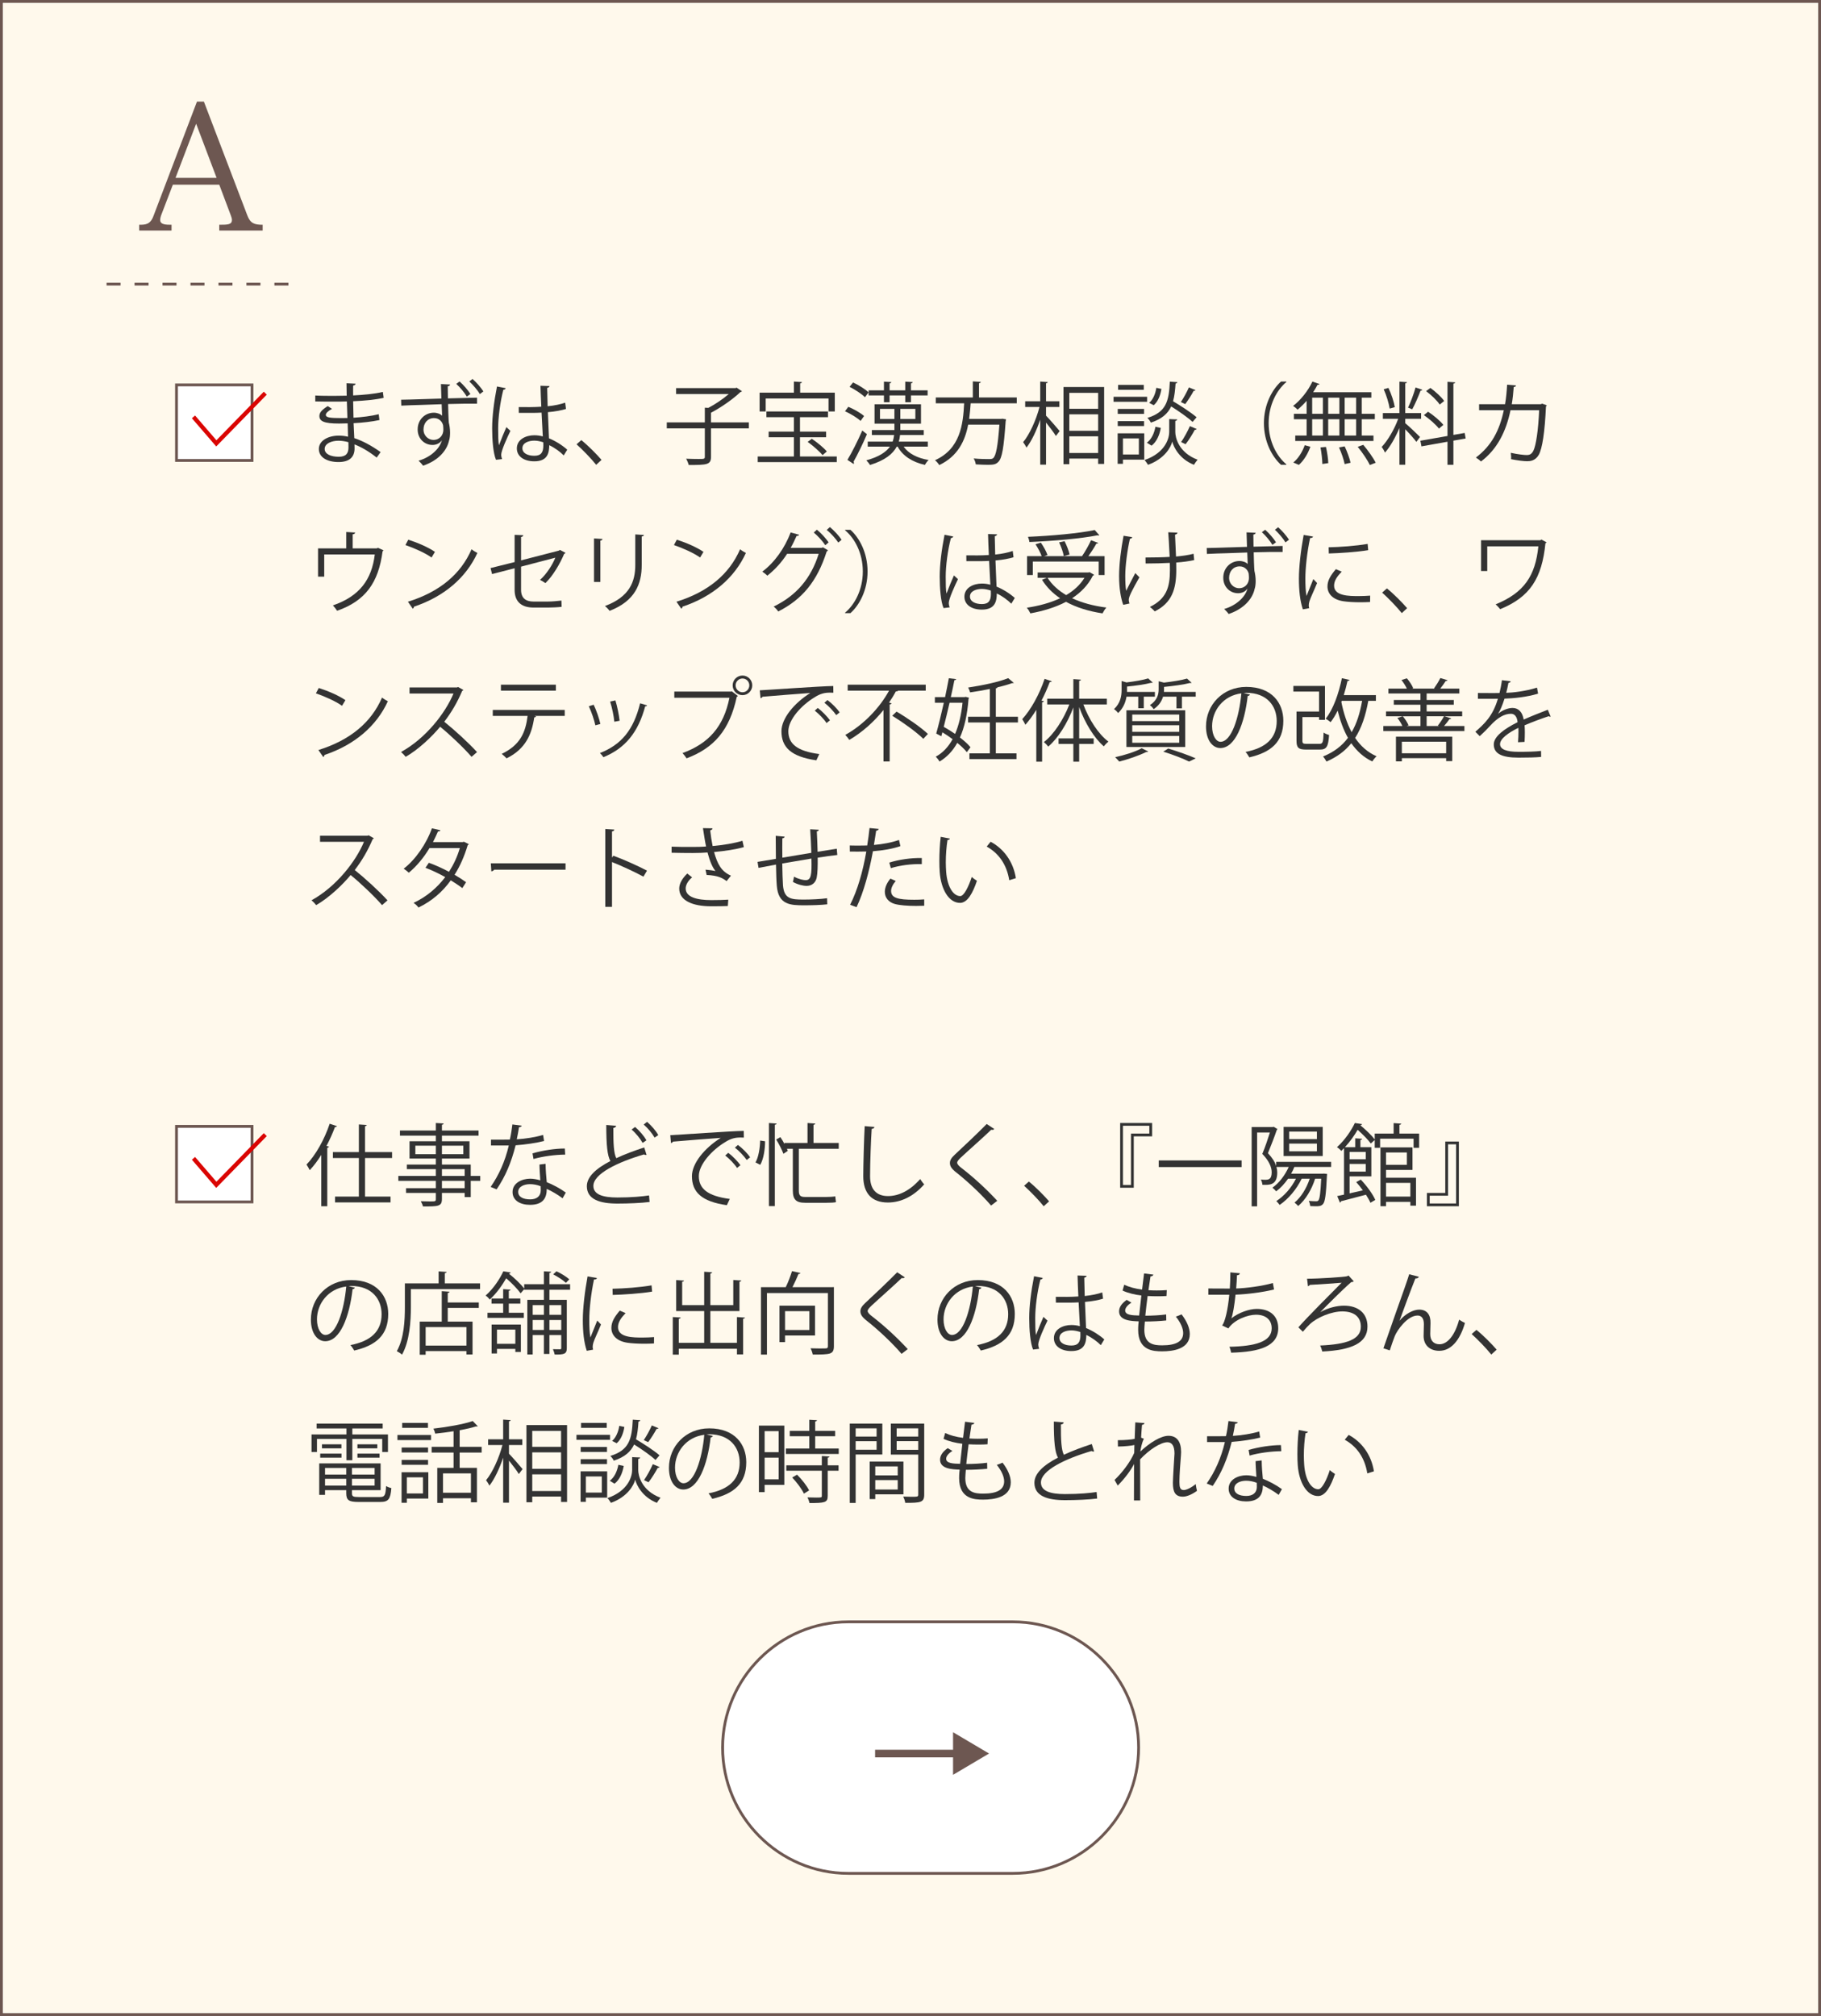<?xml version="1.0" encoding="utf-8"?>
<!-- Generator: Adobe Illustrator 16.0.3, SVG Export Plug-In . SVG Version: 6.00 Build 0)  -->
<!DOCTYPE svg PUBLIC "-//W3C//DTD SVG 1.1//EN" "http://www.w3.org/Graphics/SVG/1.1/DTD/svg11.dtd">
<svg version="1.1" id="レイヤー_1" xmlns="http://www.w3.org/2000/svg" xmlns:xlink="http://www.w3.org/1999/xlink" x="0px"
	 y="0px" width="651px" height="720.515px" viewBox="0 0 651 720.515" enable-background="new 0 0 651 720.515"
	 xml:space="preserve">
<rect x="0" y="0" width="651" height="720.515" fill="#808080" stroke="none"/>
<rect x="0.5" y="0.5" fill="#FFF9EC" stroke="#6D5751" stroke-miterlimit="10" width="650" height="719.515"/>
<line fill="none" stroke="#6D5751" stroke-miterlimit="10" stroke-dasharray="5,5" x1="38.1" y1="101.552" x2="103.1" y2="101.552"/>
<g>
	<path fill="#6D5751" d="M61.8,65.995l-4.249,11.093c-0.117,0.354-0.295,1.062-0.295,1.534c0,1.711,2.184,1.711,4.071,1.711v2.065
		H49.763v-2.065c2.183,0,3.953-0.059,5.074-3.068l15.577-40.951h2.479l15.519,40.655c1.063,2.833,2.479,3.364,5.487,3.364v2.065
		H78.38v-2.065c3.128,0,4.544-0.059,4.544-1.771c0-0.472-0.354-1.416-0.413-1.593L78.38,65.995H61.8z M77.437,63.575l-7.317-19.354
		l-7.375,19.354H77.437z"/>
</g>
<g>
	<g>
		<path fill="#333333" d="M112.71,141.36c1.983,0.127,4.64,0.127,6.815,0.127c1.439,0,3.071-0.032,4.416-0.063
			c-0.032-1.536-0.064-3.328-0.064-4.448l3.231,0.161c-0.031,0.383-0.319,0.576-0.863,0.671c-0.032,0.512,0,2.976,0,3.52
			c3.743-0.192,7.455-0.512,10.623-1.248l0.288,2.112c-3.136,0.704-6.848,1.024-10.911,1.216c0.031,1.92,0.063,3.904,0.128,5.888
			c3.104-0.192,6.432-0.608,9.023-1.249l0.256,2.081c-2.688,0.576-6.048,0.96-9.247,1.12l0.256,5.344
			c2.943,0.96,6.079,2.624,9.407,4.992l-1.408,1.952c-2.88-2.271-5.6-3.807-7.936-4.703c0,0.512,0.032,1.087,0.032,1.503
			c-0.032,3.04-1.855,4.8-5.728,4.8c-4.063,0-7.04-1.664-7.04-4.672c0-3.071,3.488-4.767,7.072-4.767
			c1.056,0,2.176,0.096,3.359,0.384c-0.032-1.376-0.096-3.04-0.128-4.768c-1.024,0.032-2.176,0.063-3.104,0.063
			c-5.472,0-7.008-0.864-7.008-2.72c0-1.215,0.928-2.208,2.976-3.52l1.536,0.992c-1.439,0.8-2.208,1.503-2.208,2.144
			c0,0.96,1.504,1.151,5.567,1.151c0.704,0,1.44,0,2.145-0.032l-0.192-5.919c-1.376,0.064-2.976,0.064-4.416,0.064
			c-2.048,0-4.959,0-6.879-0.064V141.36z M124.549,158.031c-1.28-0.352-2.464-0.512-3.584-0.512c-2.432,0-4.896,0.992-4.896,2.912
			c0,1.888,2.24,2.815,5.023,2.815c2.528,0,3.488-1.12,3.488-3.359L124.549,158.031z"/>
		<path fill="#333333" d="M160.9,137.424c-0.032,0.288-0.224,0.544-0.832,0.64c0,0.928,0.032,2.72,0.064,4.32l10.399-0.256v2.144
			c-2.816-0.032-6.72,0.032-10.336,0.128c0,1.184,0.16,5.792,0.256,6.655c0.225,0.832,0.448,2.304,0.448,3.52
			c0,1.056-0.096,2.144-0.384,2.944c-0.736,3.391-3.68,7.039-9.279,8.927c-0.352-0.544-1.12-1.344-1.6-1.792
			c4.575-1.312,7.647-4.511,8.319-7.263h-0.032c-0.576,0.928-1.824,1.631-3.264,1.631c-2.88,0.032-5.344-2.208-5.344-5.503
			c-0.032-3.488,2.592-6.016,5.792-6.016c1.184,0,2.367,0.448,2.943,1.087c0-0.576-0.16-3.488-0.16-4.127l-7.231,0.256
			c-2.08,0.032-5.088,0.16-7.199,0.256l-0.064-2.112c1.889,0,4.672-0.127,7.104-0.192c1.664-0.032,4.288-0.128,7.296-0.224
			l-0.16-5.183L160.9,137.424z M158.501,153.583c0-0.416-0.032-0.992-0.096-1.6c-0.353-1.376-1.504-2.561-3.232-2.561
			c-2.271,0-3.775,1.76-3.775,4.097c0,2.271,1.823,3.711,3.52,3.711C157.221,157.231,158.501,155.471,158.501,153.583z
			 M166.884,141.744c-0.832-1.44-2.495-3.392-3.775-4.543l1.184-0.864c1.44,1.28,2.944,3.008,3.872,4.479L166.884,141.744z
			 M171.556,140.848c-0.8-1.376-2.527-3.36-3.775-4.512l1.151-0.896c1.44,1.28,2.977,3.04,3.872,4.448L171.556,140.848z"/>
		<path fill="#333333" d="M177.317,164.334c-0.991-2.304-1.376-7.072-1.376-11.263c0-4.255,0.673-9.6,1.729-14.943l3.104,0.608
			c-0.063,0.32-0.384,0.544-0.832,0.576c-1.151,4.384-1.855,10.079-1.855,13.792c0,2.431,0.032,4.863,0.288,6.047
			c0.703-1.92,1.983-4.992,2.655-6.496l1.44,1.344c-1.057,2.175-3.296,7.039-3.296,8.543c0,0.448,0.096,0.928,0.319,1.536
			L177.317,164.334z M185.445,145.488c2.688,0.032,5.375,0.064,8.063-0.128c-0.128-2.752-0.225-5.12-0.288-7.488l3.231,0.096
			c-0.032,0.32-0.319,0.576-0.832,0.672c0.032,2.047,0.097,4.127,0.16,6.559c2.528-0.256,4.576-0.704,6.271-1.28l0.288,2.24
			c-1.536,0.479-3.743,0.927-6.464,1.152c0.128,3.552,0.288,7.295,0.385,9.343c2.432,0.992,4.863,2.56,6.527,4.064l-1.248,2.047
			c-1.312-1.312-3.2-2.72-5.184-3.647c-0.032,2.719-0.544,5.759-5.344,5.759c-3.744,0-6.239-1.792-6.239-4.607
			c0-3.264,3.296-4.704,6.239-4.704c0.992,0,2.048,0.128,3.04,0.416c-0.097-2.016-0.288-5.375-0.448-8.511
			c-0.992,0.063-2.336,0.095-3.264,0.095h-4.863L185.445,145.488z M194.213,158.063c-1.024-0.32-2.112-0.576-3.168-0.576
			c-1.952,0-4.288,0.704-4.288,2.72c0,1.792,1.92,2.688,4.256,2.688c2.368,0,3.231-1.152,3.231-3.711L194.213,158.063z"/>
		<path fill="#333333" d="M207.813,157.295c2.368,1.888,5.504,5.055,7.231,7.072l-1.92,1.759c-1.6-2.048-4.863-5.407-7.007-7.327
			L207.813,157.295z"/>
		<path fill="#333333" d="M267.716,150.959v2.144h-13.535v10.143c0,1.537-0.416,2.176-1.567,2.56
			c-1.152,0.352-3.232,0.384-6.399,0.384c-0.16-0.64-0.545-1.6-0.929-2.24c1.696,0.064,3.296,0.096,4.416,0.096
			c2.016,0,2.271,0,2.271-0.832v-10.11h-13.599v-2.144h13.599v-5.248l1.248,0.064c2.528-1.312,5.28-3.2,7.327-4.96h-18.846v-2.112
			h21.246l0.384-0.16l1.92,1.28c-0.096,0.16-0.352,0.224-0.544,0.288c-2.624,2.496-6.88,5.503-10.527,7.392v3.456H267.716z"/>
		<path fill="#333333" d="M285.989,163.15h13.15v2.016h-28.254v-2.016h12.927v-6.879h-9.022v-2.016h9.022v-5.151h-9.823v-2.048
			h22.015v2.048h-10.015v5.151h9.343v2.016h-9.343V163.15z M273.733,142.416v4.64h-2.176v-6.72h12.255v-3.967l2.88,0.192
			c-0.031,0.224-0.191,0.384-0.64,0.448v3.328h12.383v6.72h-2.239v-4.64H273.733z M294.052,162.67
			c-1.088-1.344-3.392-3.359-5.312-4.735l1.473-1.12c1.951,1.312,4.287,3.231,5.375,4.543L294.052,162.67z"/>
		<path fill="#333333" d="M303.27,145.392c1.984,0.832,4.416,2.208,5.632,3.296l-1.248,1.76c-1.151-1.088-3.552-2.56-5.567-3.456
			L303.27,145.392z M302.95,164.367c1.535-2.528,3.712-6.816,5.312-10.496l1.664,1.312c-1.44,3.392-3.393,7.392-4.8,9.855
			c0.128,0.161,0.16,0.32,0.16,0.448c0,0.128-0.032,0.256-0.097,0.352L302.95,164.367z M304.966,136.688
			c1.952,0.928,4.384,2.399,5.535,3.552l-1.279,1.728c-1.152-1.152-3.52-2.72-5.504-3.711L304.966,136.688z M331.684,159.631h-8.639
			c1.76,2.496,4.959,4.127,8.927,4.767c-0.448,0.416-1.023,1.184-1.312,1.76c-4.479-0.992-7.936-3.2-9.76-6.527h-0.319
			c-1.376,2.56-4.128,4.895-9.567,6.559c-0.256-0.48-0.864-1.216-1.313-1.664c4.576-1.248,7.071-2.976,8.447-4.895h-7.935v-1.792
			h8.895c0.288-0.8,0.448-1.568,0.544-2.368h-7.967v-1.76h8.063v-2.304h-7.104v-6.912h16.606v6.912h-7.392v2.304h8.384v1.76h-8.479
			c-0.064,0.8-0.224,1.6-0.448,2.368h10.367V159.631z M316.005,143.76v-2.432h-5.472v-1.824h5.472V136.4l2.624,0.16
			c-0.032,0.224-0.192,0.384-0.608,0.448v2.496h5.6V136.4l2.656,0.16c-0.032,0.224-0.192,0.384-0.608,0.448v2.496h5.952v1.824
			h-5.952v2.432h-2.048v-2.432h-5.6v2.432H316.005z M314.597,149.743h5.152v-3.615h-5.152V149.743z M327.236,149.743v-3.615h-5.376
			v3.615H327.236z"/>
		<path fill="#333333" d="M363.492,144.144h-16.479c-0.128,1.792-0.288,3.68-0.544,5.568h11.424l0.479-0.064l1.28,0.224
			c-0.032,0.224-0.064,0.48-0.128,0.672c-0.672,9.631-1.313,13.215-2.592,14.495c-0.864,0.928-1.729,1.088-3.744,1.088
			c-1.151,0-2.752-0.064-4.352-0.16c-0.064-0.608-0.352-1.504-0.768-2.112c2.367,0.224,4.671,0.224,5.472,0.224
			c0.768,0,1.184-0.032,1.535-0.352c0.992-0.896,1.632-4.127,2.208-11.967h-11.167c-1.088,5.696-3.616,11.263-10.335,14.463
			c-0.32-0.544-0.96-1.312-1.536-1.728c9.056-4.096,10.047-12.735,10.431-20.351h-10.143v-2.08h13.247v-5.759l2.848,0.191
			c-0.032,0.225-0.224,0.384-0.64,0.448v5.119h13.503V144.144z"/>
		<path fill="#333333" d="M373.957,145.456v3.104c1.12,1.12,4.16,4.64,4.864,5.504l-1.344,1.76c-0.641-1.088-2.24-3.199-3.521-4.799
			v15.039h-2.079v-16.095c-1.313,3.904-3.104,7.711-4.928,10.015c-0.256-0.607-0.8-1.44-1.185-1.952
			c2.304-2.752,4.672-7.967,5.855-12.575h-5.119v-2.048h5.376v-7.039l2.688,0.192c-0.032,0.224-0.192,0.352-0.608,0.416v6.432h4.768
			v2.048H373.957z M380.197,138.32h14.526v27.486h-2.144v-1.919h-10.304v2.016h-2.079V138.32z M392.58,140.4h-10.304v5.696h10.304
			V140.4z M382.276,148.079v5.888h10.304v-5.888H382.276z M382.276,161.902h10.304v-5.951h-10.304V161.902z"/>
		<path fill="#333333" d="M410.085,141.808v1.792h-11.999v-1.792H410.085z M409.062,154.863v9.408h-7.616v1.503h-1.888v-10.911
			H409.062z M408.997,146.16v1.76h-9.407v-1.76H408.997z M399.59,152.271v-1.76h9.407v1.76H399.59z M408.901,137.553v1.759h-9.184
			v-1.759H408.901z M407.142,156.687h-5.696v5.759h5.696V156.687z M420.868,149.903c-0.032,0.256-0.288,0.448-0.704,0.544v3.968
			c0,1.792,1.057,7.295,7.968,9.888c-0.416,0.511-1.024,1.312-1.28,1.823c-5.184-2.016-7.327-6.367-7.775-8.319
			c-0.447,1.984-2.72,6.175-8.671,8.319c-0.256-0.448-0.832-1.28-1.248-1.696c7.775-2.72,8.831-8.159,8.831-10.015v-4.64l1.12,0.063
			L420.868,149.903z M414.98,152.943c-0.416,2.463-1.472,4.959-3.296,6.335l-1.695-1.056c1.6-1.12,2.655-3.36,3.071-5.696
			L414.98,152.943z M420.9,136.592c-0.032,0.256-0.256,0.416-0.64,0.48c-0.16,2.4-0.385,4.511-0.896,6.335
			c2.912,1.728,6.527,4.096,8.416,5.728l-1.44,1.664c-1.632-1.536-4.832-3.775-7.647-5.536c-1.216,2.592-3.328,4.479-7.264,5.792
			c-0.224-0.512-0.768-1.28-1.248-1.696c6.72-2.047,7.712-5.951,8.032-12.958L420.9,136.592z M410.821,143.984
			c1.344-1.12,2.271-3.264,2.56-5.375l1.824,0.384c-0.32,2.176-1.185,4.512-2.752,5.824L410.821,143.984z M422.148,143.696
			c0.96-1.408,2.208-3.68,2.88-5.248l2.367,0.992c-0.096,0.192-0.352,0.288-0.672,0.256c-0.735,1.407-2.016,3.423-3.008,4.735
			L422.148,143.696z M427.812,153.327c-0.096,0.192-0.319,0.288-0.672,0.288c-0.8,1.504-2.176,3.744-3.296,5.152l-1.6-0.768
			c1.024-1.472,2.399-3.968,3.136-5.696L427.812,153.327z"/>
		<path fill="#333333" d="M459.876,136.528c-3.488,2.912-6.336,8.255-6.336,14.719c0,6.624,2.944,11.903,6.336,14.719v0.16h-1.92
			c-3.231-2.912-6.111-8.287-6.111-14.879c0-6.591,2.88-11.967,6.111-14.878h1.92V136.528z"/>
		<path fill="#333333" d="M467.109,147.888v-4.64c-1.023,1.184-2.144,2.272-3.231,3.168c-0.384-0.416-1.12-1.024-1.6-1.344
			c2.623-1.984,5.312-5.312,6.911-8.703l2.527,0.896c-0.096,0.191-0.319,0.32-0.703,0.255c-0.448,0.896-0.992,1.792-1.568,2.656
			h20.799v1.952h-3.424v5.76h4.672v1.951h-4.672v5.824h4.191v1.952h-27.966v-1.952h4.063v-5.824h-4.543v-1.951H467.109z
			 M468.453,159.663c-0.832,2.399-2.335,4.959-4.127,6.495l-1.984-0.864c1.728-1.344,3.264-3.808,4.096-6.175L468.453,159.663z
			 M469.094,142.128v5.76h3.84v-5.76H469.094z M469.094,149.839v5.824h3.84v-5.824H469.094z M472.741,165.838
			c-0.032-1.503-0.288-4-0.672-5.919l1.952-0.191c0.447,1.888,0.8,4.351,0.832,5.791L472.741,165.838z M478.82,142.128h-3.999v5.76
			h3.999V142.128z M478.82,149.839h-3.999v5.824h3.999V149.839z M480.709,165.87c-0.288-1.536-1.152-4.064-2.017-5.952l2.017-0.384
			c0.896,1.855,1.792,4.352,2.111,5.855L480.709,165.87z M484.805,147.888v-5.76h-4.096v5.76H484.805z M484.805,155.663v-5.824
			h-4.096v5.824H484.805z M489.7,166.19c-0.8-1.728-2.688-4.511-4.32-6.495l1.984-0.704c1.664,1.951,3.584,4.639,4.447,6.399
			L489.7,166.19z"/>
		<path fill="#333333" d="M502.373,149.679v1.568c1.12,0.896,4.512,4.128,5.28,4.928l-1.313,1.76
			c-0.672-0.992-2.56-3.072-3.968-4.512v12.671h-2.079v-13.119c-1.44,3.36-3.36,6.784-5.184,8.799
			c-0.225-0.608-0.769-1.536-1.152-2.047c2.144-2.24,4.575-6.368,5.888-10.048h-5.472v-2.048h5.92V136.4l2.688,0.192
			c-0.032,0.224-0.192,0.352-0.608,0.416v10.623h5.664v2.048H502.373z M496.357,138.641c1.057,2.175,1.984,5.023,2.272,6.879
			l-1.824,0.512c-0.288-1.856-1.151-4.736-2.144-6.911L496.357,138.641z M508.485,139.312c-0.097,0.192-0.32,0.32-0.641,0.32
			c-0.735,1.951-1.983,4.863-2.976,6.655c-0.352-0.128-1.184-0.512-1.504-0.608c0.928-1.888,2.112-5.023,2.688-7.2L508.485,139.312z
			 M523.972,156.719l-4.384,0.768v8.639h-2.111v-8.255l-9.312,1.664l-0.384-2.016l9.695-1.696v-19.358l2.752,0.192
			c-0.032,0.224-0.192,0.383-0.641,0.448v18.334l4.032-0.704L523.972,156.719z M510.533,147.151
			c2.016,1.312,4.352,3.296,5.471,4.704c-1.279,1.024-1.407,1.185-1.567,1.344c-1.088-1.407-3.392-3.456-5.407-4.831
			L510.533,147.151z M511.364,138.641c1.856,1.343,3.968,3.295,4.928,4.671l-1.6,1.28c-0.928-1.408-3.008-3.424-4.863-4.8
			L511.364,138.641z"/>
		<path fill="#333333" d="M552.964,144.848c-0.063,0.128-0.128,0.288-0.288,0.416c-0.416,9.215-1.312,15.007-2.56,17.279
			c-1.28,2.208-3.136,2.304-4.191,2.304c-1.248,0-3.52-0.288-5.728-0.736c0.063-0.64,0-1.6-0.097-2.272c2.4,0.543,4.864,0.8,5.6,0.8
			c1.152,0,1.792-0.288,2.464-1.503c0.96-1.952,1.76-7.328,2.08-14.527h-10.239c-1.6,7.647-4.768,13.982-10.56,18.334
			c-0.384-0.416-1.216-1.023-1.823-1.408c5.535-4.159,8.447-9.631,9.983-16.926h-8.832v-2.144h9.279
			c0.385-2.272,0.576-4.32,0.736-6.976l3.168,0.256c-0.032,0.352-0.32,0.543-0.8,0.576c-0.192,2.336-0.353,4.095-0.704,6.144h10.367
			l0.512-0.192L552.964,144.848z"/>
		<path fill="#333333" d="M123.781,190.137l3.199,0.192c-0.031,0.32-0.416,0.607-0.896,0.64v5.023h8.575l0.48-0.192l1.983,0.896
			c-0.064,0.128-0.224,0.256-0.352,0.352c-1.473,11.199-6.112,17.695-16.255,21.246c-0.32-0.543-0.992-1.375-1.504-1.919
			c9.503-3.264,13.887-9.216,14.975-18.207h-18.079v7.936h-2.207v-10.112h10.079V190.137z"/>
		<path fill="#333333" d="M145.958,192.888c3.327,1.056,7.167,2.72,9.535,4.352l-1.216,2.015c-2.304-1.631-6.08-3.327-9.344-4.447
			L145.958,192.888z M145.83,215.063c11.358-3.52,18.91-9.887,22.75-18.751c0.672,0.544,1.408,0.96,2.08,1.312
			c-4,8.768-11.808,15.583-22.654,19.199c-0.032,0.288-0.225,0.608-0.448,0.736L145.83,215.063z"/>
		<path fill="#333333" d="M202.18,197.592c-0.096,0.16-0.288,0.288-0.512,0.384c-1.439,3.456-3.968,7.807-6.688,10.431
			c-0.479-0.352-1.312-0.832-1.92-1.152c2.432-2.176,4.416-5.376,5.472-7.935l-12.255,3.2v8.288c0,3.135,1.888,4.191,4.447,4.191
			h5.216c1.312,0,3.52-0.192,4.768-0.352c0,0.704,0.032,1.567,0.064,2.24c-1.28,0.159-3.521,0.255-4.736,0.255h-5.344
			c-4.031,0-6.719-1.888-6.719-6.303v-7.744l-8.063,2.08l-0.544-2.144l8.607-2.144v-9.727l3.104,0.127
			c-0.064,0.384-0.353,0.576-0.8,0.64v8.351l13.535-3.488l0.352-0.256L202.18,197.592z"/>
		<path fill="#333333" d="M212.357,207.991V192.44l3.04,0.192c-0.032,0.288-0.256,0.512-0.769,0.576v14.783H212.357z
			 M230.181,191.192c-0.032,0.32-0.257,0.48-0.769,0.544v10.175c0,6.72-2.304,12.863-11.487,16.415
			c-0.319-0.48-1.119-1.312-1.664-1.728c8.864-3.295,10.848-8.767,10.848-14.687V191L230.181,191.192z"/>
		<path fill="#333333" d="M241.958,192.888c3.327,1.056,7.167,2.72,9.535,4.352l-1.216,2.015c-2.304-1.631-6.08-3.327-9.344-4.447
			L241.958,192.888z M241.83,215.063c11.358-3.52,18.91-9.887,22.75-18.751c0.672,0.544,1.408,0.96,2.08,1.312
			c-4,8.768-11.808,15.583-22.654,19.199c-0.032,0.288-0.225,0.608-0.448,0.736L241.83,215.063z"/>
		<path fill="#333333" d="M296.004,196.664c-0.128,0.192-0.288,0.352-0.479,0.48c-3.392,10.591-8.64,16.991-17.311,21.407
			c-0.353-0.544-0.992-1.28-1.633-1.76c8.224-4,13.375-10.144,16.096-18.847h-11.296c-1.855,2.88-4.224,5.567-7.071,7.807
			c-0.416-0.448-1.184-1.056-1.792-1.439c4.352-3.265,7.968-8.32,10.144-14.015l3.008,0.832c-0.096,0.32-0.48,0.448-0.896,0.416
			c-0.64,1.44-1.375,2.976-2.111,4.256h11.135l0.385-0.192L296.004,196.664z M292.036,189.305c1.504,1.215,3.264,3.167,4.192,4.543
			l-1.185,1.024c-0.96-1.472-2.688-3.36-4.128-4.543L292.036,189.305z M296.676,188.376c1.504,1.216,3.264,3.136,4.192,4.543
			l-1.185,0.992c-0.96-1.44-2.624-3.295-4.128-4.512L296.676,188.376z"/>
		<path fill="#333333" d="M302.118,218.966c3.487-2.912,6.335-8.255,6.335-14.719c0-6.624-2.943-11.903-6.335-14.719v-0.16h1.92
			c3.264,2.912,6.111,8.287,6.111,14.878c0,6.592-2.848,11.967-6.111,14.879h-1.92V218.966z"/>
		<path fill="#333333" d="M337.317,217.334c-0.991-2.304-1.376-7.072-1.376-11.263c0-4.255,0.673-9.6,1.729-14.943l3.104,0.608
			c-0.063,0.32-0.384,0.544-0.832,0.576c-1.151,4.384-1.855,10.079-1.855,13.792c0,2.431,0.032,4.863,0.288,6.047
			c0.703-1.92,1.983-4.992,2.655-6.496l1.44,1.344c-1.057,2.175-3.296,7.039-3.296,8.543c0,0.448,0.096,0.928,0.319,1.536
			L337.317,217.334z M345.445,198.488c2.688,0.032,5.375,0.064,8.063-0.128c-0.128-2.752-0.225-5.12-0.288-7.488l3.231,0.096
			c-0.032,0.32-0.319,0.576-0.832,0.672c0.032,2.047,0.097,4.127,0.16,6.559c2.528-0.256,4.576-0.704,6.271-1.28l0.288,2.24
			c-1.536,0.479-3.743,0.927-6.464,1.152c0.128,3.552,0.288,7.295,0.385,9.343c2.432,0.992,4.863,2.56,6.527,4.064l-1.248,2.047
			c-1.312-1.312-3.2-2.72-5.184-3.647c-0.032,2.719-0.544,5.759-5.344,5.759c-3.744,0-6.239-1.792-6.239-4.607
			c0-3.264,3.296-4.704,6.239-4.704c0.992,0,2.048,0.128,3.04,0.416c-0.097-2.016-0.288-5.375-0.448-8.511
			c-0.992,0.063-2.336,0.095-3.264,0.095h-4.863L345.445,198.488z M354.213,211.063c-1.024-0.32-2.112-0.576-3.168-0.576
			c-1.952,0-4.288,0.704-4.288,2.72c0,1.792,1.92,2.688,4.256,2.688c2.368,0,3.231-1.152,3.231-3.711L354.213,211.063z"/>
		<path fill="#333333" d="M389.54,204.503l1.601,0.928c-0.064,0.16-0.257,0.256-0.448,0.32c-1.696,3.36-4.288,6.016-7.424,8.063
			c3.52,1.632,7.68,2.751,12.255,3.328c-0.479,0.512-1.056,1.44-1.376,2.08c-4.927-0.736-9.343-2.112-13.055-4.127
			c-3.775,1.983-8.159,3.295-12.735,4.127c-0.256-0.576-0.832-1.536-1.279-2.016c4.256-0.641,8.383-1.728,11.903-3.392
			c-2.656-1.792-4.832-3.968-6.464-6.591l1.696-0.704h-3.265v-1.92h18.175L389.54,204.503z M369.222,200.695v4.832h-2.048v-6.751
			h5.216c-0.416-1.216-1.344-2.944-2.208-4.256l1.92-0.575c0.96,1.376,1.983,3.231,2.368,4.416l-1.216,0.416h13.566
			c1.12-1.632,2.464-4.032,3.231-5.696l2.561,0.959c-0.097,0.192-0.353,0.256-0.672,0.256c-0.704,1.312-1.824,3.04-2.848,4.48h5.791
			v6.751h-2.111v-4.832H369.222z M392.996,191.288c-0.096,0.064-0.192,0.096-0.353,0.096c-0.096,0-0.191-0.032-0.319-0.064
			c-5.855,1.184-15.903,2.048-24.318,2.4c-0.032-0.544-0.32-1.344-0.512-1.856c8.352-0.352,18.366-1.248,23.87-2.432
			L392.996,191.288z M374.501,206.52c1.568,2.463,3.84,4.511,6.656,6.175c2.72-1.6,4.991-3.648,6.527-6.175H374.501z
			 M380.581,193.432c0.768,1.503,1.567,3.552,1.792,4.768l-2.08,0.544c-0.192-1.28-0.928-3.328-1.664-4.896L380.581,193.432z"/>
		<path fill="#333333" d="M404.773,191.992c-0.063,0.288-0.352,0.512-0.832,0.576c-0.928,4.032-1.664,9.631-1.664,13.215
			c0,2.208,0.097,4.096,0.32,5.376c0.704-1.44,2.271-4.48,3.264-6.336l1.472,1.504c-2.336,4.16-3.808,6.816-3.808,8.063
			c0,0.384,0.096,0.8,0.256,1.312l-2.239,0.448c-0.832-2.303-1.473-5.823-1.473-10.303c0-4.095,0.673-9.599,1.601-14.367
			L404.773,191.992z M409.509,199.255c2.561,0,6.336-0.064,8.64-0.223c-0.192-3.711-0.416-8.127-0.512-8.799l3.296,0.128
			c-0.032,0.352-0.353,0.64-0.864,0.736c0.064,1.759,0.224,5.023,0.352,7.807c2.177-0.192,4.512-0.512,6.272-0.992l0.224,2.271
			c-1.792,0.384-4.063,0.705-6.432,0.864c0,0.192,0.032,0.705,0.032,2.592c0,6.912-1.536,11.807-7.712,14.879
			c-0.256-0.352-1.184-1.215-1.728-1.6c5.92-2.88,7.167-7.072,7.167-13.087l-0.031-2.656c-2.145,0.128-5.824,0.225-8.672,0.225
			L409.509,199.255z"/>
		<path fill="#333333" d="M448.9,190.424c-0.032,0.288-0.224,0.544-0.832,0.64c0,0.928,0.032,2.72,0.064,4.32l10.399-0.256v2.144
			c-2.816-0.032-6.72,0.032-10.336,0.128c0,1.184,0.16,5.792,0.256,6.655c0.225,0.832,0.448,2.304,0.448,3.52
			c0,1.056-0.096,2.144-0.384,2.944c-0.736,3.391-3.68,7.039-9.279,8.927c-0.352-0.544-1.12-1.344-1.6-1.792
			c4.575-1.312,7.647-4.511,8.319-7.263h-0.032c-0.576,0.928-1.824,1.631-3.264,1.631c-2.88,0.032-5.344-2.208-5.344-5.503
			c-0.032-3.488,2.592-6.016,5.792-6.016c1.184,0,2.367,0.448,2.943,1.087c0-0.576-0.16-3.488-0.16-4.127l-7.231,0.256
			c-2.08,0.032-5.088,0.16-7.199,0.256l-0.064-2.112c1.889,0,4.672-0.127,7.104-0.192c1.664-0.032,4.288-0.128,7.296-0.224
			l-0.16-5.183L448.9,190.424z M446.501,206.583c0-0.416-0.032-0.992-0.096-1.6c-0.353-1.376-1.504-2.561-3.232-2.561
			c-2.271,0-3.775,1.76-3.775,4.097c0,2.271,1.823,3.711,3.52,3.711C445.221,210.231,446.501,208.471,446.501,206.583z
			 M454.884,194.744c-0.832-1.44-2.495-3.392-3.775-4.543l1.184-0.864c1.44,1.28,2.944,3.008,3.872,4.479L454.884,194.744z
			 M459.556,193.848c-0.8-1.376-2.527-3.36-3.775-4.512l1.151-0.896c1.44,1.28,2.977,3.04,3.872,4.448L459.556,193.848z"/>
		<path fill="#333333" d="M469.413,191.768c-0.096,0.353-0.416,0.544-1.056,0.512c-1.12,5.215-1.695,10.943-1.695,14.398
			c0,2.4,0.096,4.832,0.415,6.335c0.608-1.567,1.984-4.927,2.433-6.047l1.344,1.408c-1.313,3.232-2.272,5.056-2.72,6.495
			c-0.16,0.544-0.256,1.056-0.256,1.504c0,0.352,0.063,0.671,0.159,0.992l-2.271,0.416c-1.023-3.04-1.408-6.752-1.408-11.008
			c0-4.191,0.672-10.047,1.696-15.583L469.413,191.768z M489.796,215.159c-1.152,0.064-2.336,0.095-3.52,0.095
			c-2.272,0-4.416-0.127-5.952-0.352c-3.936-0.575-5.759-2.751-5.759-5.311c0-2.208,1.216-4.063,3.008-6.175l2.079,0.896
			c-1.6,1.664-2.72,3.199-2.72,5.023c0,3.711,5.439,3.711,8.768,3.711c1.344,0,2.784-0.063,4.128-0.159L489.796,215.159z
			 M474.981,195.608c4.127-0.096,9.695-0.48,13.95-1.216l0.192,2.24c-3.968,0.672-10.399,1.088-14.079,1.184L474.981,195.608z"/>
		<path fill="#333333" d="M495.813,210.295c2.368,1.888,5.504,5.055,7.231,7.072l-1.92,1.759c-1.6-2.048-4.863-5.407-7.007-7.327
			L495.813,210.295z"/>
		<path fill="#333333" d="M552.9,193.848c-0.097,0.128-0.257,0.255-0.416,0.32c-1.248,12.511-5.504,19.23-16.191,23.551
			c-0.416-0.544-1.056-1.248-1.6-1.728c10.207-4.16,14.207-10.24,15.263-20.734h-18.271v8.831h-2.208V193.08h21.215l0.352-0.256
			L552.9,193.848z"/>
		<path fill="#333333" d="M113.958,245.889c3.327,1.056,7.167,2.719,9.535,4.351l-1.216,2.015c-2.304-1.631-6.08-3.327-9.344-4.447
			L113.958,245.889z M113.83,268.063c11.358-3.52,18.91-9.887,22.75-18.751c0.672,0.544,1.408,0.96,2.08,1.312
			c-4,8.768-11.808,15.583-22.654,19.199c-0.032,0.288-0.225,0.608-0.448,0.736L113.83,268.063z"/>
		<path fill="#333333" d="M165.637,246.592c-0.064,0.16-0.225,0.288-0.416,0.353c-1.729,4.064-3.776,7.583-6.4,11.007
			c3.488,2.784,8.735,7.551,11.712,10.847l-1.952,1.696c-2.815-3.264-7.968-8.127-11.231-10.751
			c-2.815,3.423-7.68,8.095-12.319,10.751c-0.352-0.48-1.119-1.28-1.663-1.728c8.863-4.863,15.87-13.95,18.75-20.895h-15.711v-2.176
			h16.959l0.416-0.159L165.637,246.592z"/>
		<path fill="#333333" d="M201.892,255.871h-10.814l0.544,0.16c-0.064,0.192-0.288,0.352-0.641,0.384
			c-0.863,5.951-3.039,11.263-9.887,14.623c-0.384-0.416-1.185-1.184-1.729-1.6c6.656-3.2,8.512-7.68,9.248-13.567h-12.447v-2.144
			h25.726V255.871z M198.725,246.848h-19.647v-2.144h19.647V246.848z"/>
		<path fill="#333333" d="M212.229,251.872c0.96,1.952,2.016,5.024,2.399,6.879l-1.791,0.48c-0.385-1.856-1.376-4.768-2.336-6.815
			L212.229,251.872z M231.332,252.096c-0.063,0.288-0.384,0.352-0.672,0.32c-2.496,9.343-7.199,15.07-14.943,18.207
			c-0.256-0.384-0.831-1.12-1.247-1.472c7.647-3.007,12.031-8.254,14.366-17.791L231.332,252.096z M220.005,250.336
			c0.672,2.144,1.28,5.215,1.504,7.263l-1.888,0.352c-0.192-2.048-0.8-4.992-1.504-7.2L220.005,250.336z"/>
		<path fill="#333333" d="M241.062,247.168h20.351l0.192-0.096l2.176,1.665c-0.096,0.127-0.192,0.224-0.384,0.288
			c-2.592,12.031-8.16,18.302-17.951,22.014c-0.352-0.576-0.992-1.408-1.439-1.888c9.311-3.423,14.687-9.375,16.767-19.774h-19.711
			V247.168z M265.444,241.44c1.92,0,3.487,1.568,3.487,3.52c0,1.92-1.567,3.488-3.487,3.488c-1.952,0-3.521-1.568-3.521-3.488
			C261.924,242.944,263.556,241.44,265.444,241.44z M267.876,244.96c0-1.376-1.088-2.464-2.432-2.464
			c-1.345,0-2.464,1.088-2.464,2.464c0,1.344,1.119,2.464,2.464,2.464C266.852,247.424,267.876,246.24,267.876,244.96z"/>
		<path fill="#333333" d="M271.622,246.72c2.399-0.096,22.11-1.503,26.27-1.536l0.032,2.4c-0.416-0.032-0.8-0.032-1.184-0.032
			c-1.856,0-3.424,0.32-5.472,1.632c-4.8,2.88-9.439,8.031-9.439,12.159c0,4.479,3.136,7.136,11.071,8.16l-1.056,2.24
			c-9.088-1.312-12.479-4.703-12.479-10.399c0-4.511,4.447-9.984,10.304-13.663c-3.521,0.256-12.959,0.96-17.087,1.344
			c-0.097,0.256-0.448,0.48-0.704,0.512L271.622,246.72z M292.356,253.024c1.536,1.151,3.359,3.039,4.352,4.415l-1.216,0.992
			c-0.896-1.408-2.848-3.392-4.224-4.448L292.356,253.024z M295.813,250.208c1.567,1.151,3.424,3.007,4.352,4.416l-1.216,0.959
			c-0.864-1.28-2.72-3.264-4.224-4.416L295.813,250.208z"/>
		<path fill="#333333" d="M330.948,246.848h-9.888c-0.128,0.224-0.448,0.288-0.8,0.256c-0.704,1.344-1.536,2.688-2.432,4
			l0.896,0.255c-0.063,0.193-0.256,0.385-0.672,0.416v20.383h-2.208v-18.399c-3.296,4.096-7.52,7.936-12.223,10.688
			c-0.32-0.512-0.992-1.344-1.44-1.792c6.624-3.648,12.384-9.792,15.647-15.807h-14.783v-2.144h27.902V246.848z M330.084,264.063
			c-2.336-2.335-7.231-5.855-11.104-8.255l1.536-1.471c3.84,2.239,8.768,5.664,11.199,7.967L330.084,264.063z"/>
		<path fill="#333333" d="M345.221,249.056l1.217,0.32l-0.192,0.448c-0.448,5.664-1.472,10.207-3.072,13.759
			c1.568,1.216,2.912,2.399,3.776,3.487l-1.313,1.76c-0.8-1.024-2.016-2.176-3.423-3.328c-1.633,2.977-3.776,5.152-6.336,6.688
			c-0.288-0.544-0.896-1.312-1.344-1.76c2.399-1.28,4.415-3.36,6.016-6.24c-1.185-0.896-2.432-1.728-3.648-2.463l-0.384,1.408
			l-1.823-0.96c0.8-2.816,1.791-6.879,2.72-11.007h-3.2v-2.015h3.647c0.513-2.4,0.96-4.704,1.345-6.752l2.623,0.321
			c-0.031,0.223-0.224,0.352-0.64,0.383c-0.352,1.825-0.8,3.904-1.28,6.048h4.928L345.221,249.056z M339.462,251.167
			c-0.672,2.976-1.408,5.983-2.08,8.607c1.344,0.736,2.72,1.632,4.063,2.528c1.28-2.976,2.208-6.688,2.656-11.135H339.462z
			 M363.908,258.208h-7.904v11.039h7.392v2.048h-16.83v-2.048h7.295v-11.039h-7.775v-2.048h7.775v-9.919
			c-2.304,0.48-4.768,0.896-7.071,1.216c-0.096-0.512-0.416-1.248-0.672-1.728c5.151-0.768,11.071-2.016,14.303-3.359l2.016,1.695
			c-0.128,0.097-0.159,0.097-0.64,0.097c-1.408,0.511-3.199,1.023-5.184,1.472c-0.032,0.191-0.224,0.32-0.608,0.384v10.143h7.904
			V258.208z"/>
		<path fill="#333333" d="M376.005,243.488c-0.128,0.224-0.352,0.32-0.735,0.288c-0.832,2.241-1.824,4.48-2.944,6.624l0.864,0.224
			c-0.064,0.192-0.224,0.352-0.64,0.385v21.214h-2.08v-18.527c-1.216,2.017-2.56,3.808-3.903,5.344
			c-0.225-0.512-0.769-1.504-1.12-2.016c3.071-3.328,6.144-8.863,7.999-14.399L376.005,243.488z M395.684,251.775h-8.383
			c1.951,5.312,5.375,10.624,8.959,13.28c-0.512,0.384-1.248,1.152-1.632,1.696c-3.487-2.943-6.783-8.416-8.831-14.047v11.199h5.184
			v1.984h-5.184v6.335h-2.08v-6.335h-5.279v-1.984h5.279v-11.071c-2.112,5.664-5.472,11.04-8.991,14.015
			c-0.353-0.512-1.057-1.248-1.536-1.633c3.552-2.719,7.039-8.095,9.087-13.439h-7.903v-2.047h9.344v-7.007l2.72,0.191
			c-0.032,0.225-0.192,0.384-0.64,0.417v6.399h9.887V251.775z"/>
		<path fill="#333333" d="M406.917,248.992h-4.191c-0.32,1.951-1.152,4.095-3.008,5.855c-0.288-0.447-0.992-1.12-1.472-1.407
			c2.304-2.112,2.72-4.704,2.72-6.784v-3.264l1.76,0.512c2.848-0.352,5.951-0.864,7.743-1.44l1.632,1.505
			c-0.096,0.064-0.191,0.095-0.319,0.095c-0.097,0-0.16,0-0.256-0.031c-2.048,0.544-5.536,1.055-8.607,1.343v1.92h9.951v1.696
			h-3.968v4.128h-1.984V248.992z M410.469,268.575c-0.128,0.159-0.384,0.255-0.704,0.191c-2.56,1.28-6.463,2.624-9.631,3.424
			c-0.384-0.416-1.056-1.184-1.472-1.568c3.136-0.672,7.136-1.888,9.503-3.2L410.469,268.575z M402.693,266.975v-13.12h21.022v13.12
			H402.693z M404.773,255.391v2.336h16.799v-2.336H404.773z M404.773,259.199v2.368h16.799v-2.368H404.773z M404.773,263.039v2.432
			h16.799v-2.432H404.773z M416.133,246.464c0,0.256,0,0.544-0.032,0.832h11.359v1.696h-4.928v4.192h-1.952v-4.192h-4.8
			c-0.447,1.568-1.439,3.168-3.359,4.479c-0.256-0.447-0.864-1.152-1.344-1.439c2.624-1.728,3.136-3.84,3.136-5.663v-2.88
			l1.888,0.48c3.04-0.352,6.336-0.865,8.256-1.44l1.632,1.504c-0.097,0.064-0.192,0.095-0.32,0.095c-0.096,0-0.16,0-0.256-0.031
			c-2.208,0.575-5.983,1.087-9.279,1.407V246.464z M425.092,272.19c-2.08-1.056-5.6-2.4-9.215-3.552l1.76-1.119
			c3.552,1.087,7.455,2.463,9.823,3.519L425.092,272.19z"/>
		<path fill="#333333" d="M446.853,248.224c-0.128,0.288-0.384,0.513-0.8,0.513c-1.151,9.951-4.479,18.622-9.791,18.622
			c-2.688,0-5.12-2.688-5.12-7.744c0-7.679,5.983-14.111,14.399-14.111c9.247,0,13.247,5.855,13.247,12.095
			c0,7.615-4.416,11.296-12.159,13.087c-0.288-0.512-0.832-1.376-1.344-1.952c7.359-1.408,11.135-4.991,11.135-11.039
			c0-5.28-3.392-10.08-10.879-10.08c-0.32,0-0.672,0.032-0.96,0.064L446.853,248.224z M443.781,247.808
			c-6.464,0.8-10.464,6.144-10.464,11.743c0,3.424,1.473,5.568,3.008,5.568C440.197,265.119,442.981,256.575,443.781,247.808z"/>
		<path fill="#333333" d="M465.605,264.734c0,0.96,0.225,1.121,1.568,1.121h4.512c1.184,0,1.376-0.512,1.504-4.032
			c0.479,0.352,1.344,0.704,1.951,0.864c-0.287,4.191-0.896,5.215-3.295,5.215h-4.896c-2.688,0-3.455-0.607-3.455-3.135v-10.464
			h8.063v-7.135h-9.184v-2.016h11.295v12.127h-2.111v-0.992h-5.952V264.734z M491.876,250.496h-2.72
			c-0.96,5.343-2.432,9.728-4.704,13.247c1.984,2.912,4.512,5.184,7.68,6.56c-0.512,0.416-1.184,1.248-1.536,1.855
			c-3.104-1.472-5.535-3.712-7.52-6.528c-2.208,2.785-5.119,4.928-8.863,6.56c-0.256-0.511-0.832-1.376-1.216-1.823
			c3.808-1.537,6.72-3.744,8.896-6.656c-1.6-2.815-2.784-6.08-3.68-9.728c-0.768,1.568-1.632,2.976-2.528,4.128
			c-0.416-0.352-1.247-0.96-1.76-1.248c2.624-3.232,4.64-8.832,5.792-14.463l2.72,0.608c-0.064,0.256-0.288,0.352-0.704,0.352
			c-0.384,1.728-0.832,3.424-1.344,5.088h11.487V250.496z M479.685,250.496l-0.16,0.383c0.8,4.032,2.017,7.68,3.68,10.816
			c1.792-3.071,2.977-6.784,3.744-11.199H479.685z"/>
		<path fill="#333333" d="M518.82,256.767c-0.064,0.192-0.288,0.256-0.64,0.256c-0.513,0.736-1.248,1.696-1.952,2.464h7.295v1.792
			h-28.989v-1.792h6.815c-0.416-0.896-1.088-2.048-1.792-2.879l1.92-0.608c0.864,0.959,1.695,2.304,2.08,3.231l-0.704,0.256h4.959
			V256h-12.318v-1.728h12.318v-2.4h-9.535v-1.696h9.535v-2.335h-11.455v-1.728h6.592c-0.448-0.96-1.216-2.144-1.92-3.072l1.92-0.607
			c0.928,1.056,1.856,2.527,2.271,3.52l-0.447,0.16h8.159l-0.256-0.096c0.735-1.024,1.728-2.625,2.239-3.68l2.561,0.768
			c-0.064,0.192-0.288,0.288-0.641,0.288c-0.512,0.8-1.247,1.856-1.951,2.72h6.815v1.728h-11.68v2.335h9.695v1.696h-9.695v2.4
			h12.703V256h-6.367L518.82,256.767z M499.046,272.126v-8.831h20.126v8.735h-2.176v-1.056h-15.839v1.152H499.046z M516.996,265.086
			h-15.839v4.127h15.839V265.086z M510.021,256v3.487h4.416l-0.416-0.16c0.736-0.928,1.696-2.336,2.208-3.328H510.021z"/>
		<path fill="#333333" d="M554.34,256.095c-0.063,0.033-0.128,0.064-0.192,0.064c-0.191,0-0.352-0.096-0.479-0.192
			c-2.432,0.8-5.983,2.112-8.64,3.264c0.064,0.736,0.097,1.568,0.097,2.496c0,1.024-0.032,2.176-0.097,3.423l-2.336,0.128
			c0.097-1.152,0.16-2.624,0.16-3.872c0-0.48,0-0.928-0.032-1.28c-3.615,1.76-6.56,3.904-6.56,5.824
			c0,1.855,2.208,2.751,6.624,2.751c3.104,0,5.983-0.064,8.031-0.32l0.032,2.144c-1.888,0.193-4.768,0.257-8.063,0.257
			c-6.144,0-8.863-1.473-8.863-4.737c0-2.815,3.712-5.535,8.512-7.935c-0.192-2.016-1.088-3.007-2.368-3.007
			c-2.336,0-4.768,1.312-7.647,4.511c-0.896,0.992-2.144,2.24-3.52,3.488l-1.568-1.568c3.2-2.815,6.208-5.503,8.063-11.807
			l-1.792,0.032h-5.344v-2.08c1.952,0.032,4.224,0.032,5.536,0.032l2.176-0.032c0.352-1.472,0.64-2.848,0.864-4.576l3.136,0.384
			c-0.064,0.32-0.32,0.512-0.801,0.576c-0.224,1.28-0.512,2.4-0.8,3.552c2.176-0.032,6.848-0.544,11.008-1.856l0.384,2.144
			c-4,1.249-8.831,1.696-11.999,1.792c-0.769,2.4-1.568,4.319-2.304,5.408h0.031c1.408-1.248,3.521-2.08,5.152-2.08
			c2.176,0,3.552,1.567,3.968,4.159c2.688-1.216,6.079-2.528,8.639-3.52L554.34,256.095z"/>
		<path fill="#333333" d="M133.637,299.592c-0.064,0.16-0.225,0.288-0.416,0.353c-1.729,4.064-3.776,7.583-6.4,11.007
			c3.488,2.784,8.735,7.551,11.712,10.847l-1.952,1.696c-2.815-3.264-7.968-8.127-11.231-10.751
			c-2.815,3.423-7.68,8.095-12.319,10.751c-0.352-0.48-1.119-1.28-1.663-1.728c8.863-4.863,15.87-13.95,18.75-20.895h-15.711v-2.176
			h16.959l0.416-0.159L133.637,299.592z"/>
		<path fill="#333333" d="M167.588,301.704c-0.032,0.16-0.191,0.288-0.384,0.352c-1.184,3.968-2.784,7.615-4.703,10.591
			c1.375,0.8,2.943,1.792,4.127,2.656l-1.344,2.112c-1.151-0.896-2.783-1.952-4.128-2.784c-2.943,4.096-6.719,7.392-11.551,9.727
			c-0.352-0.544-1.184-1.312-1.76-1.664c4.672-2.175,8.415-5.407,11.327-9.215c-2.368-1.312-4.704-2.432-7.071-3.328l1.216-1.792
			c2.336,0.832,4.735,1.92,7.199,3.232c1.664-2.624,2.976-5.407,3.872-8.479h-10.848c-1.952,3.263-4.575,6.496-7.392,8.799
			c-0.416-0.384-1.279-1.088-1.823-1.44c4.191-3.2,8.159-8.959,10.079-14.431l3.04,0.705c-0.129,0.352-0.448,0.447-0.864,0.416
			c-0.448,1.056-1.184,2.623-1.792,3.807h10.623l0.448-0.127L167.588,301.704z"/>
		<path fill="#333333" d="M175.462,308.551h26.718v2.272h-25.502c-0.192,0.32-0.608,0.544-1.023,0.608L175.462,308.551z"/>
		<path fill="#333333" d="M230.021,313.319c-3.264-1.76-7.744-3.84-11.231-5.215v15.999h-2.399v-27.806l3.231,0.192
			c-0.032,0.352-0.288,0.576-0.832,0.672v9.343l0.479-0.672c3.744,1.376,8.704,3.584,12.031,5.344L230.021,313.319z"/>
		<path fill="#333333" d="M265.924,302.76c-2.912,0.832-6.815,1.408-10.655,1.76c1.248,4.352,2.592,6.943,6.048,8.447l-1.568,1.952
			c-1.472-1.12-2.976-1.983-7.135-2.208l-0.385-1.888c1.568,0.128,2.752,0.32,3.552,0.48c-1.119-1.344-1.983-3.392-2.848-6.624
			c-1.439,0.128-3.392,0.192-5.312,0.192c-2.08,0-5.472-0.033-7.52-0.097V302.6c1.92,0.096,4.64,0.096,7.552,0.096
			c1.632,0,3.487-0.032,4.768-0.16c-0.384-1.728-0.736-4.096-1.12-6.56l3.424,0.064c-0.032,0.384-0.319,0.608-0.832,0.736
			c0.192,1.824,0.513,3.84,0.864,5.6c3.68-0.32,7.84-0.992,10.655-1.888L265.924,302.76z M260.196,323.814
			c-1.536,0.064-3.168,0.096-5.951,0.096c-6.688,0-11.424-2.048-11.424-6.335c0-1.824,1.12-3.679,2.88-5.375l1.729,1.375
			c-1.44,1.152-2.305,2.72-2.305,3.936c0,3.168,4.096,4.191,9.184,4.191c2.784,0,4.416-0.064,6.048-0.16L260.196,323.814z"/>
		<path fill="#333333" d="M292.708,296.553c0,0.319-0.224,0.48-0.704,0.608c0.129,2.239,0.225,4.863,0.288,7.262
			c2.528-0.415,4.96-0.799,6.848-1.087l0.192,2.24c-1.92,0.192-4.416,0.544-7.008,0.959c0.032,2.944-0.032,5.536-0.352,7.104
			c-0.384,1.888-1.76,2.976-3.584,2.976c-1.312,0-3.168-0.448-4.928-1.408c0.16-0.48,0.288-1.28,0.384-1.888
			c1.792,0.96,3.424,1.248,4.192,1.248c1.919,0,2.207-1.888,2.048-7.711c-3.68,0.607-7.52,1.248-10.432,1.76
			c0.063,3.04,0.128,5.952,0.256,7.744c0.384,4.863,2.784,5.152,7.392,5.152c2.624,0,6.079-0.161,8.384-0.48l0.063,2.176
			c-2.271,0.256-5.504,0.352-8.191,0.352c-4.96,0-9.312-0.128-9.855-7.007c-0.16-1.792-0.224-4.576-0.288-7.551
			c-1.983,0.352-4.607,0.864-6.239,1.184l-0.352-2.144c1.695-0.256,4.352-0.736,6.56-1.088c-0.032-2.784-0.064-5.792-0.064-8.223
			l3.168,0.289c-0.032,0.352-0.288,0.543-0.8,0.607c-0.032,1.952-0.032,4.512,0,6.911l10.367-1.728
			c-0.097-2.72-0.225-5.824-0.416-8.416L292.708,296.553z"/>
		<path fill="#333333" d="M321.893,302.408c-2.72,0.96-6.336,1.568-9.823,1.824c-1.344,7.327-3.296,14.623-5.855,19.998
			l-2.304-0.863c2.623-5.153,4.543-11.776,5.791-19.039c-0.64,0.031-4.928,0.064-5.888,0.031l-0.031-2.175
			c0.512,0.033,1.184,0.033,1.92,0.033c0.287,0,3.487,0,4.319-0.033c0.32-2.048,0.64-4.288,0.832-6.24l3.296,0.321
			c-0.032,0.352-0.48,0.607-0.929,0.64c-0.191,1.408-0.512,3.136-0.8,5.087c3.136-0.288,6.304-0.832,8.96-1.792L321.893,302.408z
			 M330.404,323.718c-0.96,0.032-1.952,0.064-2.944,0.064c-3.008,0-5.855-0.225-7.583-0.705c-2.272-0.64-3.584-2.304-3.552-4.415
			c0.031-1.409,0.64-3.008,1.983-4.64l1.92,0.832c-1.12,1.312-1.664,2.56-1.664,3.552c0,2.528,2.433,3.168,8.256,3.168
			c1.184,0,2.399-0.032,3.584-0.128V323.718z M317.925,308.296c3.296-1.057,7.84-1.729,11.615-1.632v2.175
			c-3.616-0.096-7.808,0.416-11.071,1.44L317.925,308.296z"/>
		<path fill="#333333" d="M339.59,299.72c-0.064,0.289-0.416,0.48-0.864,0.512c-0.384,2.4-0.607,5.28-0.607,7.967
			c0,1.184,0.063,2.336,0.128,3.36c0.384,5.44,2.592,8.735,5.056,8.703c1.279,0,2.943-3.263,4.096-6.847
			c0.447,0.447,1.312,1.055,1.855,1.376c-1.472,4.318-3.328,7.838-5.983,7.902c-4.063,0.064-6.88-4.863-7.328-11.006
			c-0.096-1.216-0.128-2.56-0.128-4c0-2.816,0.16-5.888,0.48-8.607L339.59,299.72z M360.804,314.599
			c-0.896-5.6-3.743-9.632-8.063-12.031l1.408-1.728c4.672,2.496,8.096,7.103,9.023,13.022L360.804,314.599z"/>
		<path fill="#333333" d="M114.854,412.759c-1.28,2.08-2.688,3.936-4.128,5.472c-0.256-0.512-0.8-1.536-1.151-2.016
			c3.231-3.328,6.399-8.928,8.287-14.591l2.624,0.864c-0.128,0.224-0.353,0.32-0.736,0.32c-0.863,2.304-1.888,4.576-3.039,6.751
			l0.896,0.256c-0.032,0.224-0.224,0.352-0.608,0.416v20.894h-2.144V412.759z M140.164,413.879h-9.663v13.792h9.119v2.08h-19.839
			v-2.08h8.512v-13.792h-9.279v-2.111h9.279v-9.888l2.815,0.192c-0.032,0.224-0.192,0.384-0.607,0.416v9.279h9.663V413.879z"/>
		<path fill="#333333" d="M171.684,420.279v1.76h-3.392v5.791h-2.176v-1.472h-8.127v2.176c0,1.44-0.416,2.016-1.376,2.336
			c-0.992,0.32-2.688,0.32-5.408,0.32c-0.096-0.511-0.479-1.344-0.768-1.856c1.184,0.033,2.368,0.064,3.231,0.064
			c1.952,0,2.144,0,2.144-0.832v-2.208h-10.654v-1.695h10.654v-2.624h-13.406v-1.76h13.406v-2.432h-10.367v-1.632h10.367v-2.144
			h-9.407v-6.176h9.407v-2.016h-12.831v-1.823h12.831v-2.688l2.784,0.16c-0.032,0.256-0.191,0.416-0.607,0.448v2.081h13.087v1.823
			h-13.087v2.016h9.854v6.176h-9.854v2.144h10.303v4.063H171.684z M148.485,412.504h7.327v-3.04h-7.327V412.504z M165.637,409.464
			h-7.647v3.04h7.647V409.464z M157.989,417.847v2.432h8.127v-2.432H157.989z M166.116,424.663v-2.624h-8.127v2.624H166.116z"/>
		<path fill="#333333" d="M186.533,402.329c-0.096,0.255-0.416,0.512-0.992,0.543c-0.224,1.408-0.512,3.072-0.8,4.32
			c3.136-0.192,6.623-0.736,9.407-1.568l0.353,2.176c-2.977,0.736-6.496,1.249-10.176,1.536c-1.536,6.143-3.647,11.135-6.783,15.743
			l-2.145-0.865c2.912-4.191,5.12-8.991,6.496-14.814h-6.368v-2.08h3.809c0.991,0,2.016-0.033,2.943-0.033
			c0.384-1.696,0.672-3.52,0.896-5.408L186.533,402.329z M195.045,415.959c0.031,2.592,0.224,4.353,0.415,6.56
			c2.048,0.8,4.704,2.175,6.816,3.711l-1.152,2.048c-1.76-1.343-3.936-2.591-5.664-3.36c0,3.2-1.279,5.696-5.983,5.696
			c-3.552,0-6.271-1.601-6.239-4.609c0-3.199,3.359-4.735,6.304-4.735c1.151,0,2.336,0.224,3.615,0.576
			c-0.128-2.048-0.288-4.127-0.288-5.631L195.045,415.959z M193.284,423.958c-1.312-0.512-2.655-0.735-3.808-0.735
			c-1.92,0-4.191,0.768-4.224,2.752c0,1.823,1.792,2.687,4.288,2.687c2.304,0,3.775-1.12,3.775-3.231
			C193.316,424.918,193.316,424.438,193.284,423.958z M202.052,412.664c-3.615,0.032-7.999,0.608-11.327,1.568l-0.352-2.017
			c3.647-1.056,8.063-1.728,11.551-1.728L202.052,412.664z"/>
		<path fill="#333333" d="M231.141,412.759c-0.064,0.032-0.16,0.032-0.257,0.032c-0.224,0-0.479-0.064-0.672-0.192
			c-9.503,2.784-18.11,6.975-18.078,11.263c0,3.072,3.392,4.128,8.575,4.128c5.151,0,9.087-0.384,11.327-0.737l0.192,2.336
			c-2.944,0.384-7.712,0.576-11.456,0.576c-6.335,0-10.942-1.472-10.975-6.175c-0.032-3.424,3.392-6.432,8.415-9.023
			c-1.088-1.952-1.472-5.664-1.472-12.895l3.52,0.288c-0.032,0.416-0.352,0.673-0.992,0.768c-0.031,5.6,0.16,9.087,1.057,10.815
			c3.008-1.408,6.463-2.688,9.983-3.839L231.141,412.759z M227.045,402.776c1.663,1.44,3.199,3.264,4.063,4.768l-1.376,0.928
			c-0.832-1.472-2.304-3.359-3.936-4.768L227.045,402.776z M231.332,400.953c1.664,1.472,3.104,3.135,4,4.735l-1.313,0.896
			c-0.896-1.536-2.335-3.296-3.903-4.672L231.332,400.953z"/>
		<path fill="#333333" d="M239.622,405.72c2.399-0.096,22.11-1.503,26.27-1.536l0.032,2.4c-0.416-0.032-0.8-0.032-1.184-0.032
			c-1.856,0-3.424,0.32-5.472,1.632c-4.8,2.88-9.439,8.032-9.439,12.159c0,4.479,3.136,7.136,11.071,8.16l-1.056,2.24
			c-9.088-1.312-12.479-4.703-12.479-10.399c0-4.511,4.447-9.984,10.304-13.663c-3.521,0.256-12.959,0.96-17.087,1.344
			c-0.097,0.256-0.448,0.48-0.704,0.512L239.622,405.72z M260.356,412.024c1.536,1.151,3.359,3.039,4.352,4.415l-1.216,0.992
			c-0.896-1.408-2.848-3.392-4.224-4.448L260.356,412.024z M263.813,409.208c1.567,1.151,3.424,3.008,4.352,4.416l-1.216,0.959
			c-0.864-1.28-2.72-3.264-4.224-4.416L263.813,409.208z"/>
		<path fill="#333333" d="M273.51,407.896c0,2.816-0.512,6.336-1.728,8.416l-1.696-0.864c1.088-1.856,1.6-5.12,1.664-7.808
			L273.51,407.896z M274.886,401.369l2.752,0.191c-0.032,0.225-0.225,0.384-0.641,0.416v29.086h-2.111V401.369z M299.844,410.583
			h-14.271v14.976c0,1.663,0.544,2.239,2.144,2.239h7.775c0.96,0,2.368-0.064,3.104-0.224l0.256,2.08
			c-0.544,0.16-1.951,0.224-3.359,0.224h-7.647c-3.264,0-4.416-1.152-4.416-4.416v-14.878h-2.111
			c0.128,0.255,0.224,0.512,0.319,0.735l-1.567,1.057c-0.48-1.344-1.6-3.52-2.592-5.12l1.504-0.832
			c0.512,0.735,1.023,1.6,1.472,2.431v-0.352h8.224v-7.135l2.783,0.191c-0.031,0.225-0.224,0.384-0.64,0.448v6.496h9.023V410.583z"
			/>
		<path fill="#333333" d="M312.613,402.776c-0.064,0.385-0.353,0.608-0.992,0.704c-0.256,3.712-0.576,12.191-0.576,16.927
			c0,4.768,2.368,7.072,6.4,7.072c3.903,0,7.871-1.953,11.519-6.08c0.32,0.512,1.056,1.536,1.44,1.888
			c-3.744,4.255-8.288,6.496-12.991,6.496c-5.824,0-8.8-3.361-8.8-9.408c0-4.032,0.288-13.951,0.512-17.887L312.613,402.776z"/>
		<path fill="#333333" d="M354.309,430.87c-3.231-3.775-8.224-8.511-12.543-11.903c-1.601-1.279-2.176-2.175-2.176-3.328
			c0-0.927,0.512-1.823,1.695-2.912c2.912-2.688,8.384-7.872,11.455-11.007l2.72,1.792c-0.063,0.064-0.287,0.319-0.703,0.319
			c-0.128,0-0.256-0.032-0.385-0.064c-3.199,3.072-8.191,7.423-10.814,9.887c-0.769,0.736-1.376,1.376-1.376,1.888
			c0,0.544,0.576,1.185,1.695,2.016c4.224,3.264,8.735,7.392,12.64,11.615L354.309,430.87z"/>
		<path fill="#333333" d="M367.813,422.295c2.368,1.888,5.504,5.055,7.231,7.072l-1.92,1.759c-1.6-2.048-4.863-5.408-7.007-7.327
			L367.813,422.295z"/>
		<path fill="#333333" d="M411.876,406.136h-6.56v18.367h-4.864v-23.134h11.424V406.136z M410.884,402.36h-9.439v21.151h2.88
			v-18.367h6.56V402.36z"/>
		<path fill="#333333" d="M414.246,414.743h29.63v2.368h-29.63V414.743z"/>
		<path fill="#333333" d="M475.876,417.079h-13.151c-0.319,0.8-0.704,1.632-1.151,2.4h11.295l0.448-0.032l1.119,0.128
			c0,0.192-0.063,0.448-0.063,0.672c-0.32,6.815-0.672,9.215-1.376,10.047c-0.672,0.832-1.6,0.832-2.688,0.832
			c-0.544,0-1.216-0.031-1.889-0.064c-0.063-0.544-0.256-1.344-0.544-1.856c1.12,0.097,2.145,0.128,2.561,0.128
			c0.447,0,0.672-0.031,0.896-0.32c0.448-0.543,0.736-2.495,0.992-7.743h-2.176c-1.216,3.872-3.424,7.551-6.048,9.759
			c-0.288-0.32-0.896-0.928-1.312-1.216c2.304-1.888,4.256-5.023,5.439-8.543h-2.88c-1.792,3.744-4.735,7.231-7.871,9.375
			c-0.257-0.352-0.832-1.056-1.185-1.376c2.72-1.759,5.344-4.671,7.008-7.999h-2.815c-1.248,1.792-2.688,3.359-4.256,4.512
			c-0.32-0.384-0.928-0.992-1.344-1.312c2.335-1.6,4.447-4.32,5.823-7.392h-4.384c0.192,0.672,0.288,1.344,0.288,1.984
			c0,4.607-2.815,4.479-5.312,4.384c-0.032-0.544-0.256-1.376-0.544-1.888c0.479,0.064,0.96,0.096,1.376,0.096
			c1.248,0,2.495,0,2.495-2.72c-0.031-1.792-0.896-3.968-3.359-6.528c1.024-2.432,2.016-5.407,2.72-7.647h-4.575v26.398h-1.952
			v-28.35h7.52l0.352-0.096l1.376,0.832c-0.032,0.097-0.16,0.224-0.256,0.288c-0.832,2.432-2.08,5.664-3.168,8.319
			c1.568,1.665,2.496,3.168,2.944,4.577v-1.473h19.646V417.079z M472.868,402.745v10.431h-13.983v-10.431H472.868z M470.788,407.128
			v-2.688h-9.919v2.688H470.788z M470.788,411.479v-2.752h-9.919v2.752H470.788z"/>
		<path fill="#333333" d="M500.292,405.144h7.04v5.088h-1.984v-3.264h-11.967v3.264h-1.92v-2.784l-1.408,1.248
			c-0.96-1.344-2.88-3.296-4.703-4.896c-1.12,1.952-2.656,4.16-4.544,6.208h3.68v-3.168l2.464,0.16
			c-0.032,0.224-0.191,0.352-0.607,0.416v2.592h3.903v10.431h-7.775v6.08c1.504-0.32,3.136-0.705,4.735-1.088
			c-0.735-1.056-1.567-2.048-2.367-2.944l1.632-0.896c2.111,2.208,4.319,5.215,5.184,7.263l-1.729,1.024
			c-0.352-0.832-0.928-1.824-1.6-2.879c-3.328,0.896-6.752,1.791-8.928,2.335c-0.031,0.256-0.191,0.416-0.384,0.48l-0.96-2.335
			c0.704-0.129,1.536-0.321,2.432-0.513v-16.607c-0.319,0.353-0.64,0.673-0.991,0.993c-0.384-0.48-1.057-1.088-1.536-1.343
			c2.943-2.625,5.151-6.048,6.399-8.64l2.56,0.383c-0.063,0.224-0.256,0.385-0.607,0.416c1.855,1.536,4.031,3.584,5.151,5.056v-2.08
			h6.752V401.4l2.72,0.192c-0.032,0.224-0.225,0.384-0.641,0.416V405.144z M488.261,411.704h-5.791v2.624h5.791V411.704z
			 M482.47,418.743h5.791v-2.752h-5.791V418.743z M495.493,418.135v2.784h10.719v9.983h-2.016v-1.344h-8.703v1.537h-1.984v-21.023
			h11.455v8.063H495.493z M502.948,411.896h-7.455v4.416h7.455V411.896z M504.196,422.774h-8.703v4.896h8.703V422.774z"/>
		<path fill="#333333" d="M510.118,426.358h6.56v-18.367h4.863v23.134h-11.423V426.358z M511.11,430.134h9.438v-21.15h-2.88v18.366
			h-6.559V430.134z"/>
		<path fill="#333333" d="M126.853,460.224c-0.128,0.288-0.384,0.513-0.8,0.513c-1.151,9.951-4.479,18.622-9.791,18.622
			c-2.688,0-5.12-2.688-5.12-7.744c0-7.679,5.983-14.111,14.399-14.111c9.247,0,13.247,5.855,13.247,12.095
			c0,7.615-4.416,11.296-12.159,13.087c-0.288-0.512-0.832-1.376-1.344-1.952c7.359-1.408,11.135-4.991,11.135-11.039
			c0-5.28-3.392-10.08-10.879-10.08c-0.32,0-0.672,0.032-0.96,0.064L126.853,460.224z M123.781,459.808
			c-6.464,0.8-10.464,6.144-10.464,11.743c0,3.424,1.473,5.568,3.008,5.568C120.197,477.119,122.981,468.575,123.781,459.808z"/>
		<path fill="#333333" d="M159.013,458.688h12.607v2.048h-24.734v6.399c0,4.928-0.416,12.127-3.168,17.023
			c-0.384-0.384-1.344-0.992-1.855-1.248c2.623-4.64,2.88-11.135,2.88-15.775v-8.447h12.063V454.4l2.848,0.192
			c-0.031,0.224-0.191,0.384-0.64,0.448V458.688z M160.709,461.664c-0.032,0.224-0.192,0.385-0.641,0.449v3.392h11.104v1.951
			h-11.104v4.896h8.863v11.744h-2.176v-1.217h-14.591v1.312h-2.111v-11.839h7.871v-10.879L160.709,461.664z M166.756,480.926v-6.624
			h-14.591v6.624H166.756z"/>
		<path fill="#333333" d="M203.812,460.96h-7.392v3.616h6.208v17.247c0,2.176-1.024,2.304-4.319,2.304
			c-0.097-0.512-0.385-1.376-0.641-1.92c1.185,0.032,2.208,0.032,2.528,0.032c0.319,0,0.447-0.096,0.447-0.448v-4.64h-4.224v6.752
			h-1.983v-6.752h-4v6.945h-1.92v-19.519h5.92v-3.616h-7.039v-0.192l-1.28,1.472c-1.056-1.503-3.168-3.68-5.151-5.375
			c-1.376,2.399-3.328,5.248-5.888,7.615c-0.32-0.48-0.992-1.152-1.472-1.44c2.943-2.624,5.119-6.047,6.335-8.671l2.624,0.416
			c-0.064,0.224-0.256,0.383-0.64,0.416c2.016,1.599,4.319,3.775,5.472,5.343v-1.568h7.039v-4.607l2.592,0.16
			c-0.032,0.224-0.192,0.384-0.608,0.448v4h7.392V460.96z M181.894,465.92v3.263h5.375v1.824h-12.99v-1.824h5.6v-3.263h-4.16v-1.824
			h4.16v-3.359l2.655,0.191c-0.032,0.192-0.224,0.352-0.64,0.416v2.752h4.128v1.824H181.894z M175.75,483.742v-10.335h10.463v9.792
			h-1.983v-1.089h-6.56v1.632H175.75z M184.229,475.199h-6.56v5.087h6.56V475.199z M194.437,466.463h-4v3.456h4V466.463z
			 M190.437,475.327h4v-3.552h-4V475.327z M200.644,466.463h-4.224v3.456h4.224V466.463z M196.42,475.327h4.224v-3.552h-4.224
			V475.327z M198.948,454.369c1.632,0.735,3.584,1.952,4.575,2.879l-1.216,1.248c-0.991-0.959-2.943-2.208-4.543-3.04
			L198.948,454.369z"/>
		<path fill="#333333" d="M213.413,456.768c-0.096,0.353-0.416,0.544-1.056,0.512c-1.12,5.216-1.695,10.943-1.695,14.399
			c0,2.4,0.096,4.832,0.415,6.336c0.608-1.568,1.984-4.928,2.433-6.048l1.344,1.408c-1.313,3.231-2.272,5.056-2.72,6.495
			c-0.16,0.545-0.256,1.056-0.256,1.504c0,0.352,0.063,0.672,0.159,0.993l-2.271,0.416c-1.023-3.041-1.408-6.752-1.408-11.008
			c0-4.192,0.672-10.047,1.696-15.583L213.413,456.768z M233.796,480.158c-1.152,0.064-2.336,0.096-3.52,0.096
			c-2.272,0-4.416-0.127-5.952-0.352c-3.936-0.576-5.759-2.752-5.759-5.311c0-2.208,1.216-4.064,3.008-6.175l2.079,0.896
			c-1.6,1.664-2.72,3.199-2.72,5.023c0,3.711,5.439,3.711,8.768,3.711c1.344,0,2.784-0.063,4.128-0.159L233.796,480.158z
			 M218.981,460.608c4.127-0.096,9.695-0.48,13.95-1.216l0.192,2.241c-3.968,0.671-10.399,1.087-14.079,1.184L218.981,460.608z"/>
		<path fill="#333333" d="M263.46,470.719l2.848,0.192c-0.031,0.224-0.191,0.384-0.64,0.416v12.735h-2.208v-2.016h-20.798v2.112
			h-2.145v-13.439l2.816,0.16c-0.032,0.256-0.225,0.416-0.672,0.448v8.608h9.087v-11.36h-10.016v-11.071l2.816,0.192
			c-0.032,0.193-0.225,0.353-0.672,0.417v8.351h7.871v-11.935l2.848,0.192c-0.032,0.224-0.224,0.383-0.64,0.447v11.295h8.191v-8.99
			l2.848,0.191c-0.032,0.225-0.192,0.384-0.64,0.448v10.463h-10.399v11.36h9.503V470.719z"/>
		<path fill="#333333" d="M298.116,460.032v21.086c0,1.504-0.353,2.24-1.44,2.624c-1.12,0.353-3.136,0.384-6.111,0.384
			c-0.128-0.64-0.448-1.632-0.8-2.239c1.248,0.031,2.399,0.063,3.359,0.063s1.696-0.032,2.017-0.032c0.64,0,0.831-0.192,0.831-0.8
			v-18.975h-21.79v21.982h-2.144v-24.094h8.863c0.863-1.728,1.728-4.063,2.239-5.727l3.008,0.671
			c-0.096,0.225-0.319,0.353-0.703,0.353c-0.544,1.375-1.345,3.167-2.145,4.703H298.116z M291.364,477.311h-10.719v2.368h-1.984
			v-13.023h12.703V477.311z M289.349,468.608h-8.703v6.751h8.703V468.608z"/>
		<path fill="#333333" d="M322.309,483.87c-3.231-3.775-8.224-8.511-12.543-11.903c-1.601-1.279-2.176-2.175-2.176-3.328
			c0-0.927,0.512-1.823,1.695-2.912c2.912-2.688,8.384-7.872,11.455-11.007l2.72,1.792c-0.063,0.064-0.287,0.319-0.703,0.319
			c-0.128,0-0.256-0.032-0.385-0.064c-3.199,3.072-8.191,7.423-10.814,9.887c-0.769,0.736-1.376,1.376-1.376,1.888
			c0,0.544,0.576,1.185,1.695,2.016c4.224,3.264,8.735,7.392,12.64,11.615L322.309,483.87z"/>
		<path fill="#333333" d="M350.853,460.224c-0.128,0.288-0.384,0.513-0.8,0.513c-1.151,9.951-4.479,18.622-9.791,18.622
			c-2.688,0-5.12-2.688-5.12-7.744c0-7.679,5.983-14.111,14.399-14.111c9.247,0,13.247,5.855,13.247,12.095
			c0,7.615-4.416,11.296-12.159,13.087c-0.288-0.512-0.832-1.376-1.344-1.952c7.359-1.408,11.135-4.991,11.135-11.039
			c0-5.28-3.392-10.08-10.879-10.08c-0.32,0-0.672,0.032-0.96,0.064L350.853,460.224z M347.781,459.808
			c-6.464,0.8-10.464,6.144-10.464,11.743c0,3.424,1.473,5.568,3.008,5.568C344.197,477.119,346.981,468.575,347.781,459.808z"/>
		<path fill="#333333" d="M369.317,482.334c-0.991-2.304-1.376-7.071-1.376-11.263c0-4.255,0.673-9.599,1.729-14.943l3.104,0.608
			c-0.063,0.32-0.384,0.543-0.832,0.576c-1.151,4.384-1.855,10.079-1.855,13.792c0,2.431,0.032,4.863,0.288,6.046
			c0.703-1.919,1.983-4.991,2.655-6.495l1.44,1.344c-1.057,2.175-3.296,7.04-3.296,8.543c0,0.448,0.096,0.928,0.319,1.536
			L369.317,482.334z M377.445,463.487c2.688,0.032,5.375,0.064,8.063-0.128c-0.128-2.751-0.225-5.119-0.288-7.487l3.231,0.096
			c-0.032,0.32-0.319,0.576-0.832,0.672c0.032,2.047,0.097,4.127,0.16,6.559c2.528-0.257,4.576-0.704,6.271-1.28l0.288,2.24
			c-1.536,0.48-3.743,0.927-6.464,1.152c0.128,3.552,0.288,7.295,0.385,9.343c2.432,0.992,4.863,2.559,6.527,4.063l-1.248,2.048
			c-1.312-1.311-3.2-2.72-5.184-3.647c-0.032,2.719-0.544,5.759-5.344,5.759c-3.744,0-6.239-1.792-6.239-4.607
			c0-3.264,3.296-4.704,6.239-4.704c0.992,0,2.048,0.128,3.04,0.416c-0.097-2.016-0.288-5.375-0.448-8.512
			c-0.992,0.064-2.336,0.096-3.264,0.096h-4.863L377.445,463.487z M386.213,476.063c-1.024-0.32-2.112-0.576-3.168-0.576
			c-1.952,0-4.288,0.704-4.288,2.72c0,1.792,1.92,2.688,4.256,2.688c2.368,0,3.231-1.153,3.231-3.712L386.213,476.063z"/>
		<path fill="#333333" d="M416.933,471.935c-2.048,0.224-4.96,0.384-7.647,0.384c-0.096,1.12-0.192,2.368-0.192,2.976
			c0,5.12,3.393,5.535,6.368,5.535c5.023,0,7.52-1.439,7.52-4.383c0-1.664-0.896-3.744-2.624-5.888
			c0.607-0.192,1.536-0.544,2.048-0.8c1.952,2.528,2.943,4.959,2.943,7.04c0,5.375-6.016,6.175-9.887,6.175
			c-3.072,0-8.575-0.224-8.575-7.679c0-1.44,0.128-2.496,0.191-3.04c-2.688-0.096-7.008-0.255-7.008-3.552
			c0-1.44,0.832-2.783,2.721-4.127l1.695,0.991c-1.408,0.864-2.239,1.92-2.239,2.784c0,1.696,2.56,1.76,4.991,1.824
			c0.224-2.144,0.512-4.671,0.8-7.167c-2.304-0.257-4.96-0.896-6.72-1.761l0.576-2.08c1.76,0.832,4,1.44,6.399,1.728
			c0.256-2.016,0.48-4.063,0.704-5.759l3.328,0.416c-0.097,0.383-0.448,0.608-1.024,0.639c-0.224,1.345-0.479,3.104-0.735,4.928
			c0.928,0.064,1.92,0.097,2.943,0.097c1.216,0,2.464-0.033,3.616-0.128l-0.097,2.112c-0.96,0.064-2.048,0.096-3.136,0.096
			c-1.248,0-2.495-0.032-3.615-0.096c-0.32,2.4-0.608,4.863-0.832,7.04c2.527,0,5.344-0.16,7.455-0.448L416.933,471.935z"/>
		<path fill="#333333" d="M455.46,460.864c-4.159,1.056-9.951,1.728-13.759,1.856c-0.416,4-0.992,7.295-1.504,8.479
			c2.496-2.016,6.367-3.392,9.087-3.392c4.768,0,7.68,2.56,7.68,6.88c0,6.367-6.432,8.512-16.831,8.767
			c-0.128-0.608-0.352-1.567-0.64-2.112c9.184-0.192,15.135-1.759,15.135-6.591c0-2.88-1.92-4.864-5.631-4.864
			c-2.849,0-7.744,1.728-9.855,4.896l-2.24-1.056c1.024-1.152,2.08-5.728,2.56-10.976h-7.487v-2.24
			c1.344,0.032,5.28,0.032,7.68,0.032c0.128-1.824,0.192-3.872,0.192-5.792l3.392,0.32c-0.064,0.544-0.448,0.64-1.024,0.704
			c-0.063,1.6-0.16,3.232-0.288,4.736c3.392-0.096,9.279-0.832,13.119-1.952L455.46,460.864z"/>
		<path fill="#333333" d="M482.085,455.872l1.888,2.081c-0.225,0.191-0.513,0.255-0.928,0.287
			c-2.977,2.56-8.992,8.607-11.008,10.688h0.032c2.752-1.536,5.92-2.272,8.415-2.272c4.96,0,8.384,2.592,8.384,7.456
			c0,5.984-5.823,8.415-16.159,8.927c-0.128-0.608-0.479-1.631-0.768-2.143c9.567-0.416,14.559-2.208,14.559-6.72
			c0-3.648-2.592-5.472-6.623-5.472c-3.872,0-8.96,2.112-11.52,4.48c-0.672,0.608-1.76,1.792-2.592,2.784l-1.6-1.568
			c2.911-3.36,11.935-12.415,15.455-15.935c-1.536,0.16-8.16,0.576-11.392,0.768c-0.064,0.192-0.384,0.416-0.64,0.48l-0.32-2.688
			c4.032,0,13.535-0.608,14.335-0.896L482.085,455.872z"/>
		<path fill="#333333" d="M494.566,481.887c2.367-6.784,6.303-18.112,7.551-21.503c0.608-1.728,1.44-4.159,1.664-4.959l3.456,0.896
			c-0.16,0.448-0.608,0.608-1.248,0.608c-1.76,4.383-4.479,11.871-5.664,15.071h0.032c1.888-2.304,4.768-3.937,7.008-3.937
			c2.783,0,4.128,1.888,4.031,4.864l-0.096,3.807c-0.032,2.4,1.248,3.712,3.328,3.712c2.879,0,5.535-3.296,7.007-8.799
			c0.641,0.448,1.408,0.864,2.08,1.185c-1.76,6.11-4.928,9.951-9.184,9.951c-3.392,0-5.6-2.049-5.6-5.312
			c0-0.608,0.097-3.552,0.097-4.224c0-2.016-0.832-3.072-2.24-3.072c-3.68,0-7.392,5.344-8.191,7.424
			c-0.448,1.119-1.152,3.167-1.76,5.023L494.566,481.887z"/>
		<path fill="#333333" d="M527.813,475.295c2.368,1.888,5.504,5.055,7.231,7.072l-1.92,1.759c-1.6-2.048-4.863-5.408-7.007-7.327
			L527.813,475.295z"/>
		<path fill="#333333" d="M123.845,521.896v-7.616h-10.527v4.671h-1.951v-6.271h12.479v-2.143h-10.655v-1.729h23.614v1.729h-10.847
			v2.143h12.735v6.271h-2.049v-4.671h-10.687v7.616H123.845z M125.829,533.734c0,1.088,0.416,1.313,2.495,1.313h7.456
			c1.76,0,2.048-0.576,2.239-3.937c0.48,0.321,1.28,0.608,1.889,0.737c-0.32,3.967-1.024,4.959-4,4.959h-7.68
			c-3.456,0-4.447-0.576-4.447-3.104v-1.119h-7.584v1.695h-2.079v-11.264h21.95v9.568h-10.239V533.734z M114.47,520.967v-1.44h7.615
			v1.44H114.47z M115.109,516.2h6.943v1.44h-6.943V516.2z M123.781,524.647h-7.584v2.368h7.584V524.647z M116.197,530.951h7.584
			v-2.432h-7.584V530.951z M133.924,527.015v-2.368h-8.095v2.368H133.924z M125.829,530.951h8.095v-2.432h-8.095V530.951z
			 M127.78,516.2h7.104v1.44h-7.104V516.2z M127.78,520.967v-1.44h7.904v1.44H127.78z"/>
		<path fill="#333333" d="M142.086,514.696v-1.824h11.999v1.824H142.086z M153.125,526.183v9.407h-7.68v1.505h-1.888v-10.912
			H153.125z M153.029,517.351v1.76h-9.439v-1.76H153.029z M143.59,523.527v-1.76h9.439v1.76H143.59z M152.997,508.553v1.759h-9.215
			v-1.759H152.997z M151.205,528.007h-5.76v5.759h5.76V528.007z M172.195,519.144h-7.871v5.471h6.176v12.319h-2.144v-1.44h-9.983
			v1.664h-2.048v-12.543h5.823v-5.471h-7.839v-2.049h7.839v-5.567c-2.176,0.352-4.447,0.64-6.56,0.863
			c-0.096-0.512-0.384-1.312-0.64-1.792c4.959-0.576,10.815-1.567,14.047-2.72l1.792,1.856c-0.064,0.063-0.192,0.096-0.32,0.096
			c-0.096,0-0.191,0-0.32-0.032c-1.535,0.512-3.583,0.96-5.823,1.376v5.919h7.871V519.144z M168.356,533.511v-6.912h-9.983v6.912
			H168.356z"/>
		<path fill="#333333" d="M181.957,516.456v3.104c1.12,1.119,4.16,4.639,4.864,5.503l-1.344,1.76c-0.641-1.088-2.24-3.199-3.521-4.8
			v15.039h-2.079v-16.095c-1.313,3.903-3.104,7.712-4.928,10.015c-0.256-0.607-0.8-1.439-1.185-1.951
			c2.304-2.752,4.672-7.968,5.855-12.575h-5.119v-2.048h5.376v-7.039l2.688,0.191c-0.032,0.225-0.192,0.352-0.608,0.416v6.432h4.768
			v2.048H181.957z M188.197,509.32h14.526v27.486h-2.144v-1.92h-10.304v2.016h-2.079V509.32z M200.58,511.4h-10.304v5.695h10.304
			V511.4z M190.276,519.08v5.887h10.304v-5.887H190.276z M190.276,532.902h10.304v-5.951h-10.304V532.902z"/>
		<path fill="#333333" d="M218.085,512.808v1.791h-11.999v-1.791H218.085z M217.062,525.863v9.407h-7.616v1.504h-1.888v-10.911
			H217.062z M216.997,517.16v1.76h-9.407v-1.76H216.997z M207.59,523.271v-1.76h9.407v1.76H207.59z M216.901,508.553v1.759h-9.184
			v-1.759H216.901z M215.142,527.687h-5.696v5.76h5.696V527.687z M228.868,520.904c-0.032,0.256-0.288,0.447-0.704,0.543v3.969
			c0,1.791,1.057,7.295,7.968,9.887c-0.416,0.512-1.024,1.313-1.28,1.824c-5.184-2.017-7.327-6.368-7.775-8.319
			c-0.447,1.983-2.72,6.175-8.671,8.319c-0.256-0.447-0.832-1.28-1.248-1.696c7.775-2.72,8.831-8.159,8.831-10.015v-4.641
			l1.12,0.064L228.868,520.904z M222.98,523.943c-0.416,2.464-1.472,4.96-3.296,6.336l-1.695-1.057
			c1.6-1.119,2.655-3.359,3.071-5.695L222.98,523.943z M228.9,507.592c-0.032,0.256-0.256,0.416-0.64,0.48
			c-0.16,2.4-0.385,4.512-0.896,6.335c2.912,1.729,6.527,4.096,8.416,5.728l-1.44,1.664c-1.632-1.536-4.832-3.775-7.647-5.536
			c-1.216,2.592-3.328,4.48-7.264,5.792c-0.224-0.513-0.768-1.28-1.248-1.696c6.72-2.047,7.712-5.951,8.032-12.959L228.9,507.592z
			 M218.821,514.984c1.344-1.12,2.271-3.264,2.56-5.376l1.824,0.385c-0.32,2.175-1.185,4.511-2.752,5.823L218.821,514.984z
			 M230.148,514.696c0.96-1.408,2.208-3.679,2.88-5.247l2.367,0.991c-0.096,0.192-0.352,0.288-0.672,0.256
			c-0.735,1.408-2.016,3.424-3.008,4.735L230.148,514.696z M235.812,524.328c-0.096,0.191-0.319,0.287-0.672,0.287
			c-0.8,1.504-2.176,3.744-3.296,5.152l-1.6-0.768c1.024-1.473,2.399-3.969,3.136-5.696L235.812,524.328z"/>
		<path fill="#333333" d="M254.853,513.224c-0.128,0.287-0.384,0.512-0.8,0.512c-1.151,9.951-4.479,18.623-9.791,18.623
			c-2.688,0-5.12-2.688-5.12-7.744c0-7.68,5.983-14.111,14.399-14.111c9.247,0,13.247,5.855,13.247,12.095
			c0,7.615-4.416,11.296-12.159,13.087c-0.288-0.512-0.832-1.376-1.344-1.952c7.359-1.408,11.135-4.991,11.135-11.039
			c0-5.279-3.392-10.079-10.879-10.079c-0.32,0-0.672,0.032-0.96,0.063L254.853,513.224z M251.781,512.808
			c-6.464,0.8-10.464,6.143-10.464,11.742c0,3.425,1.473,5.568,3.008,5.568C248.197,530.119,250.981,521.576,251.781,512.808z"/>
		<path fill="#333333" d="M280.39,509.513v21.182h-7.04v2.592h-2.048v-23.774H280.39z M278.373,511.496h-5.023v7.519h5.023V511.496z
			 M273.35,528.71h5.023v-7.743h-5.023V528.71z M291.429,517.704h8.415v1.952h-18.879v-1.952h8.352v-4.384h-6.976v-1.92h6.976
			v-3.967l2.752,0.16c-0.032,0.224-0.224,0.384-0.64,0.448v3.36h7.135v1.92h-7.135V517.704z M296.516,520.551
			c-0.031,0.224-0.191,0.384-0.607,0.416v2.752h3.872v1.919h-3.872v8.96c0,1.312-0.288,1.92-1.28,2.239
			c-0.96,0.32-2.592,0.353-5.247,0.353c-0.097-0.575-0.416-1.44-0.736-2.016c1.216,0.032,2.368,0.063,3.2,0.063
			c1.792,0,1.951,0,1.951-0.672v-8.928h-12.703v-1.919h12.703v-3.328L296.516,520.551z M287.396,533.83
			c-0.735-1.6-2.527-4.031-4.191-5.759l1.728-1.024c1.696,1.664,3.552,4.033,4.32,5.633L287.396,533.83z"/>
		<path fill="#333333" d="M315.429,519.847h-9.535v17.311h-2.111v-28.35h11.646V519.847z M313.381,510.504h-7.487v2.944h7.487
			V510.504z M305.894,518.151h7.487v-3.071h-7.487V518.151z M322.98,534.086h-10.079v1.696h-1.984v-13.408h12.063V534.086z
			 M320.933,524.103h-8.031v3.199h8.031V524.103z M312.901,532.359h8.031V529h-8.031V532.359z M330.404,508.808v25.342
			c0,2.848-1.248,2.977-6.784,2.977c-0.063-0.608-0.416-1.633-0.735-2.24c1.023,0.031,2.048,0.064,2.848,0.064
			c2.336,0,2.527,0,2.527-0.801v-14.271h-9.791v-11.07H330.404z M328.26,510.504h-7.711v2.944h7.711V510.504z M320.549,518.183
			h7.711v-3.104h-7.711V518.183z"/>
		<path fill="#333333" d="M352.933,524.935c-2.048,0.224-4.96,0.384-7.647,0.384c-0.096,1.12-0.192,2.368-0.192,2.976
			c0,5.121,3.393,5.535,6.368,5.535c5.023,0,7.52-1.438,7.52-4.383c0-1.664-0.896-3.744-2.624-5.888
			c0.607-0.192,1.536-0.544,2.048-0.8c1.952,2.527,2.943,4.959,2.943,7.039c0,5.376-6.016,6.176-9.887,6.176
			c-3.072,0-8.575-0.225-8.575-7.68c0-1.439,0.128-2.496,0.191-3.039c-2.688-0.097-7.008-0.256-7.008-3.553
			c0-1.439,0.832-2.783,2.721-4.127l1.695,0.991c-1.408,0.864-2.239,1.921-2.239,2.784c0,1.695,2.56,1.76,4.991,1.824
			c0.224-2.145,0.512-4.672,0.8-7.167c-2.304-0.257-4.96-0.896-6.72-1.761l0.576-2.08c1.76,0.832,4,1.44,6.399,1.728
			c0.256-2.016,0.48-4.064,0.704-5.759l3.328,0.416c-0.097,0.383-0.448,0.608-1.024,0.639c-0.224,1.345-0.479,3.104-0.735,4.928
			c0.928,0.063,1.92,0.097,2.943,0.097c1.216,0,2.464-0.033,3.616-0.129l-0.097,2.112c-0.96,0.063-2.048,0.097-3.136,0.097
			c-1.248,0-2.495-0.033-3.615-0.097c-0.32,2.399-0.608,4.863-0.832,7.04c2.527,0,5.344-0.16,7.455-0.448L352.933,524.935z"/>
		<path fill="#333333" d="M391.141,518.759c-0.064,0.032-0.16,0.032-0.257,0.032c-0.224,0-0.479-0.063-0.672-0.192
			c-9.503,2.784-18.11,6.976-18.078,11.264c0,3.072,3.392,4.128,8.575,4.128c5.151,0,9.087-0.384,11.327-0.737l0.192,2.337
			c-2.944,0.384-7.712,0.575-11.456,0.575c-6.335,0-10.942-1.471-10.975-6.175c-0.032-3.424,3.392-6.432,8.415-9.023
			c-1.088-1.952-1.472-5.663-1.472-12.895l3.52,0.288c-0.032,0.416-0.352,0.673-0.992,0.768c-0.031,5.6,0.16,9.087,1.057,10.815
			c3.008-1.408,6.463-2.688,9.983-3.84L391.141,518.759z"/>
		<path fill="#333333" d="M399.622,514.728c2.592,0,4.959-0.225,6.016-0.48c0.063-1.92,0.096-2.976,0.224-5.888l3.296,0.257
			c-0.064,0.352-0.352,0.575-0.896,0.639c-0.128,1.408-0.256,3.392-0.319,4.576l0.992,0.385c-0.769,1.535-1.088,3.424-1.28,4.575
			c3.52-3.296,7.424-5.632,10.079-5.632c3.008,0,4.512,2.111,4.512,5.823c0,0.417-0.032,0.833-0.063,1.249
			c-0.225,2.814-0.544,6.814-0.544,9.375c0,1.919,0.224,2.943,1.567,2.943c0.96,0,2.88-0.96,4.256-2.144
			c0.063,0.64,0.32,1.952,0.448,2.432c-1.632,1.185-3.552,2.079-5.024,2.079c-2.688,0-3.583-1.6-3.583-4.927
			c0-1.664,0.575-10.464,0.575-10.495c0-2.783-0.96-4.031-2.527-4.031c-2.399,0-6.432,2.592-9.76,6.111
			c0,4.639,0,10.336,0.032,14.687h-2.239c0.031-1.855,0-10.976,0.031-13.022c-1.119,2.239-3.295,5.151-5.823,7.711l-1.152-2.016
			c2.656-2.496,5.632-6.368,7.04-9.664c0-0.928,0.032-1.791,0.063-2.815c-1.119,0.257-3.455,0.512-5.887,0.544L399.622,514.728z"/>
		<path fill="#333333" d="M442.533,508.329c-0.096,0.255-0.416,0.512-0.992,0.543c-0.224,1.408-0.512,3.072-0.8,4.32
			c3.136-0.192,6.623-0.736,9.407-1.568l0.353,2.176c-2.977,0.735-6.496,1.248-10.176,1.535c-1.536,6.144-3.647,11.135-6.783,15.744
			l-2.145-0.865c2.912-4.191,5.12-8.991,6.496-14.814h-6.368v-2.08h3.809c0.991,0,2.016-0.032,2.943-0.032
			c0.384-1.696,0.672-3.52,0.896-5.408L442.533,508.329z M451.045,521.958c0.031,2.592,0.224,4.354,0.415,6.561
			c2.048,0.8,4.704,2.176,6.816,3.711l-1.152,2.049c-1.76-1.344-3.936-2.592-5.664-3.36c0,3.2-1.279,5.696-5.983,5.696
			c-3.552,0-6.271-1.601-6.239-4.609c0-3.198,3.359-4.734,6.304-4.734c1.151,0,2.336,0.225,3.615,0.576
			c-0.128-2.049-0.288-4.128-0.288-5.632L451.045,521.958z M449.284,529.958c-1.312-0.512-2.655-0.736-3.808-0.736
			c-1.92,0-4.191,0.769-4.224,2.753c0,1.823,1.792,2.687,4.288,2.687c2.304,0,3.775-1.119,3.775-3.23
			C449.316,530.918,449.316,530.439,449.284,529.958z M458.052,518.664c-3.615,0.031-7.999,0.607-11.327,1.568l-0.352-2.017
			c3.647-1.056,8.063-1.728,11.551-1.728L458.052,518.664z"/>
		<path fill="#333333" d="M467.59,511.72c-0.064,0.289-0.416,0.48-0.864,0.512c-0.384,2.4-0.607,5.279-0.607,7.967
			c0,1.185,0.063,2.336,0.128,3.36c0.384,5.44,2.592,8.735,5.056,8.703c1.279,0,2.943-3.263,4.096-6.847
			c0.447,0.447,1.312,1.055,1.855,1.376c-1.472,4.318-3.328,7.839-5.983,7.903c-4.063,0.063-6.88-4.863-7.328-11.008
			c-0.096-1.216-0.128-2.559-0.128-4c0-2.815,0.16-5.887,0.48-8.607L467.59,511.72z M488.804,526.599
			c-0.896-5.6-3.743-9.632-8.063-12.031l1.408-1.728c4.672,2.495,8.096,7.103,9.023,13.022L488.804,526.599z"/>
	</g>
</g>
<g>
	<path fill="#FFFFFF" stroke="#6D5751" stroke-miterlimit="10" d="M362.1,669.552h-58.824c-24.722,0-44.949-20.228-44.949-44.949
		l0,0c0-24.723,20.228-44.949,44.949-44.949H362.1c24.723,0,44.949,20.227,44.949,44.949l0,0
		C407.049,649.325,386.822,669.552,362.1,669.552z"/>
	<g>
		<path fill="#6D5751" d="M340.711,634.332v-6.254H312.84v-2.719h27.871v-6.255l12.87,7.614L340.711,634.332z"/>
	</g>
</g>
<g>
	<rect x="63.101" y="137.57" fill="#FFFFFF" stroke="#6D5751" stroke-miterlimit="10" width="26.999" height="26.999"/>
	<polyline fill="none" stroke="#DA0502" stroke-width="1.5" stroke-miterlimit="10" points="69.17,148.995 77.331,158.457 
		94.836,140.52 	"/>
</g>
<g>
	<rect x="63.101" y="402.57" fill="#FFFFFF" stroke="#6D5751" stroke-miterlimit="10" width="26.999" height="26.999"/>
	<polyline fill="none" stroke="#DA0502" stroke-width="1.5" stroke-miterlimit="10" points="69.17,413.995 77.331,423.457 
		94.836,405.52 	"/>
</g>
<g>
</g>
<g>
</g>
<g>
</g>
<g>
</g>
<g>
</g>
<g>
</g>
<g>
</g>
<g>
</g>
<g>
</g>
<g>
</g>
<g>
</g>
<g>
</g>
<g>
</g>
<g>
</g>
<g>
</g>
</svg>
